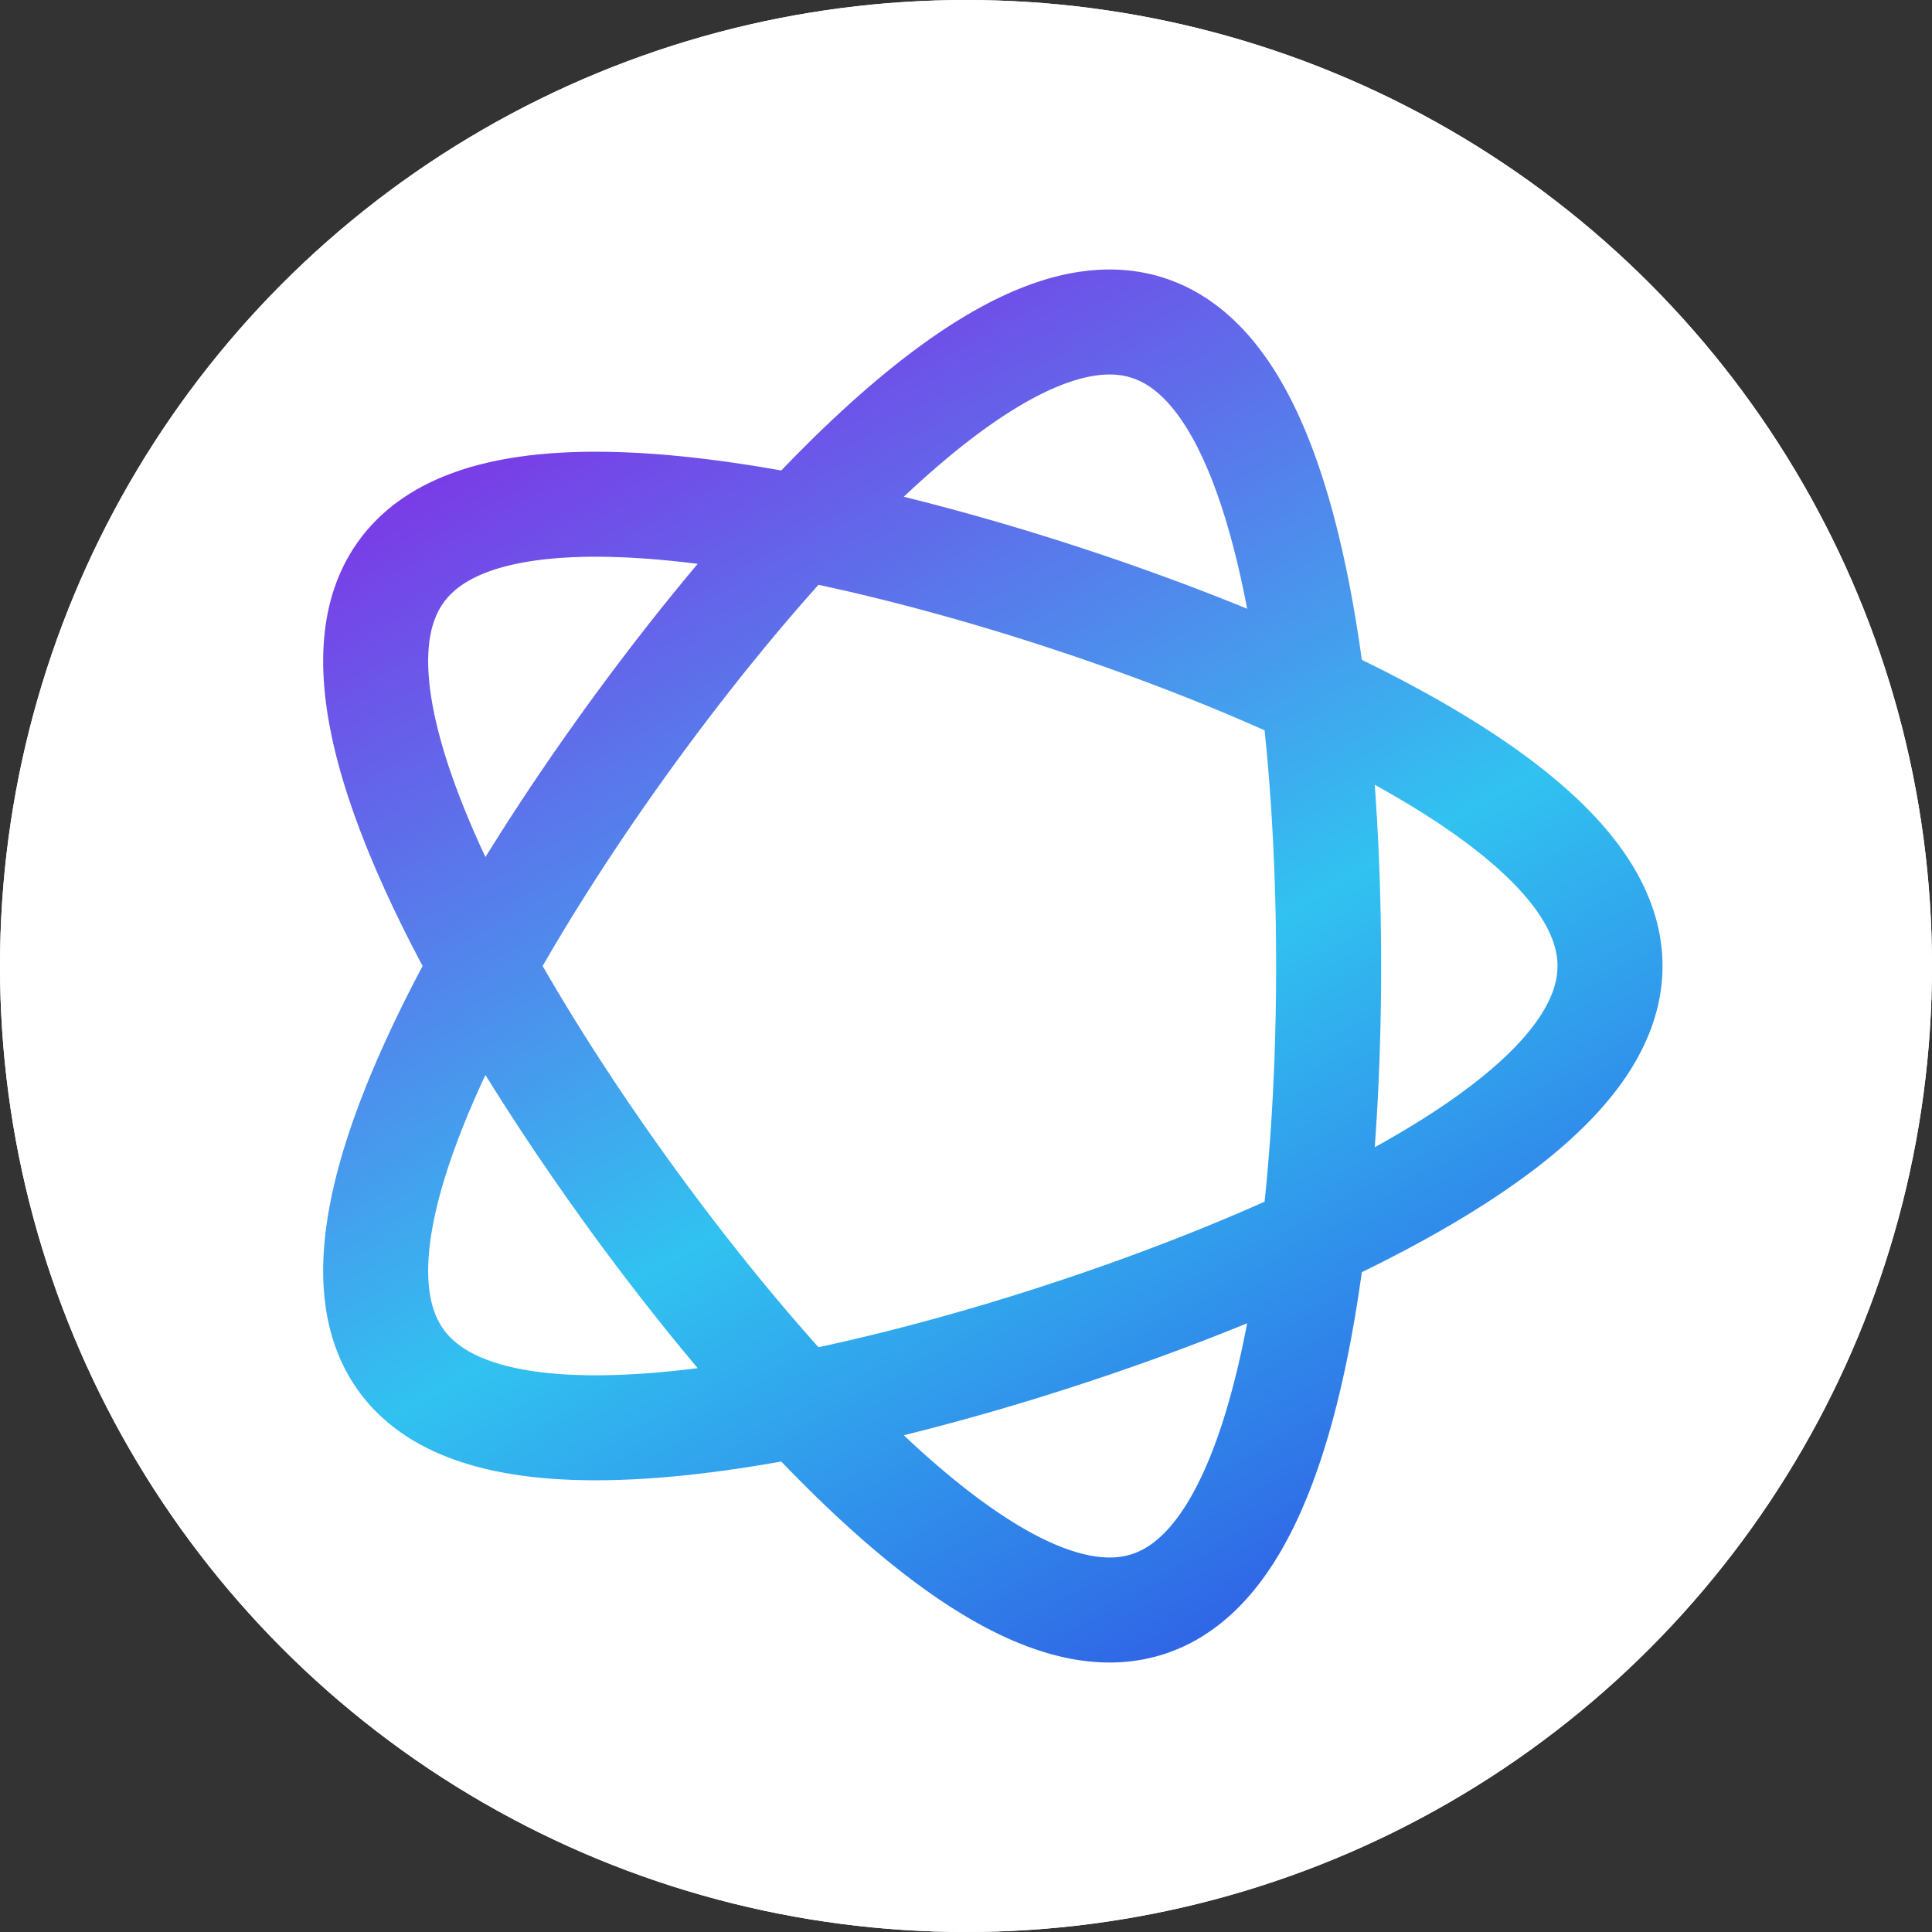 <svg width="36" height="36" viewBox="0 0 36 36" fill="none" xmlns="http://www.w3.org/2000/svg">
    <rect x="0" y="0" width="36" height="36" fill="#333333" stroke="none"/>
    <circle cx="18" cy="18" r="18" fill="white"/>
    <circle cx="18" cy="18" r="18" fill="white"/>
    <path d="M30 18L30 18.035L29.999 18.071L29.997 18.107L29.995 18.142L29.993 18.178L29.99 18.213L29.986 18.249L29.982 18.284L29.977 18.32L29.972 18.355L29.966 18.391L29.959 18.426L29.952 18.462L29.945 18.497L29.936 18.533L29.928 18.568L29.918 18.604L29.908 18.639L29.898 18.675L29.887 18.71L29.875 18.746L29.863 18.781L29.851 18.817L29.837 18.852L29.823 18.888L29.809 18.923L29.794 18.959L29.779 18.994L29.763 19.029L29.746 19.065L29.729 19.1L29.711 19.136L29.693 19.171L29.674 19.206L29.655 19.242L29.635 19.277L29.615 19.313L29.594 19.348L29.572 19.383L29.55 19.419L29.528 19.454L29.505 19.489L29.481 19.525L29.456 19.56L29.432 19.595L29.407 19.631L29.381 19.666L29.354 19.701L29.327 19.736L29.3 19.772L29.272 19.807L29.244 19.842L29.215 19.877L29.185 19.913L29.155 19.948L29.124 19.983L29.093 20.018L29.062 20.053L29.029 20.088L28.997 20.123L28.964 20.159L28.93 20.194L28.896 20.229L28.861 20.264L28.826 20.299L28.79 20.334L28.754 20.369L28.717 20.404L28.68 20.439L28.642 20.474L28.604 20.509L28.566 20.543L28.526 20.578L28.487 20.613L28.447 20.648L28.406 20.683L28.365 20.718L28.323 20.752L28.281 20.787L28.238 20.822L28.195 20.857L28.152 20.891L28.108 20.926L28.064 20.96L28.019 20.995L27.973 21.03L27.927 21.064L27.881 21.099L27.834 21.133L27.787 21.168L27.74 21.202L27.692 21.237L27.643 21.271L27.594 21.305L27.545 21.34L27.495 21.374L27.445 21.408L27.394 21.442L27.343 21.477L27.291 21.511L27.239 21.545L27.187 21.579L27.134 21.613L27.081 21.647L27.027 21.681L26.973 21.715L26.918 21.749L26.863 21.783L26.808 21.817L26.753 21.851L26.696 21.884L26.64 21.918L26.583 21.952L26.526 21.985L26.468 22.019L26.41 22.052L26.352 22.086L26.293 22.119L26.234 22.153L26.174 22.186L26.114 22.22L26.054 22.253L25.994 22.286L25.933 22.319L25.871 22.352L25.81 22.386L25.748 22.419L25.685 22.451L25.623 22.484L25.559 22.517L25.496 22.55L25.432 22.583L25.368 22.616L25.304 22.648L25.239 22.681L25.174 22.713L25.109 22.746L25.044 22.778L24.977 22.811L24.911 22.843L24.845 22.875L24.778 22.907L24.711 22.94L24.643 22.972L24.576 23.004L24.508 23.036L24.439 23.067L24.371 23.099L24.302 23.131L24.233 23.163L24.164 23.194L24.094 23.226L24.024 23.257L23.954 23.288L23.884 23.32L23.813 23.351L23.742 23.382L23.671 23.413L23.6 23.444L23.528 23.475L23.456 23.506L23.384 23.537L23.312 23.567L23.239 23.598L23.167 23.628L23.094 23.659L23.021 23.689L22.947 23.719L22.874 23.75L22.8 23.78L22.726 23.81L22.652 23.84L22.578 23.869L22.503 23.899L22.428 23.929L22.354 23.958L22.279 23.988L22.203 24.017L22.128 24.046L22.053 24.075L21.977 24.104L21.901 24.133L21.825 24.162L21.749 24.191L21.673 24.219L21.596 24.248L21.52 24.276L21.443 24.305L21.366 24.333L21.29 24.361L21.213 24.389L21.136 24.417L21.058 24.444L20.981 24.472L20.903 24.499L20.826 24.527L20.748 24.554L20.671 24.581L20.593 24.608L20.515 24.635L20.437 24.662L20.359 24.689L20.281 24.715L20.202 24.741L20.124 24.768L20.046 24.794L19.967 24.82L19.889 24.846L19.81 24.872L19.732 24.897L19.653 24.923L19.575 24.948L19.496 24.973L19.417 24.998L19.339 25.023L19.26 25.048L19.181 25.073L19.102 25.097L19.024 25.121L18.945 25.145L18.866 25.169L18.787 25.193L18.709 25.217L18.63 25.241L18.551 25.264L18.472 25.288L18.394 25.311L18.315 25.334L18.236 25.356L18.157 25.379L18.079 25.401L18 25.424L17.922 25.446L17.843 25.468L17.765 25.49L17.687 25.512L17.608 25.533L17.53 25.554L17.452 25.575L17.374 25.596L17.296 25.617L17.218 25.638L17.14 25.658L17.062 25.678L16.984 25.699L16.907 25.718L16.829 25.738L16.752 25.758L16.674 25.777L16.597 25.796L16.52 25.815L16.443 25.834L16.366 25.853L16.289 25.871L16.212 25.889L16.136 25.907L16.059 25.925L15.983 25.943L15.907 25.96L15.831 25.977L15.755 25.994L15.68 26.011L15.604 26.028L15.528 26.044L15.453 26.06L15.378 26.076L15.303 26.092L15.229 26.108L15.154 26.123L15.079 26.138L15.005 26.153L14.931 26.168L14.857 26.182L14.784 26.197L14.71 26.21L14.637 26.224L14.564 26.238L14.491 26.251L14.418 26.264L14.346 26.277L14.274 26.29L14.201 26.302L14.13 26.315L14.058 26.327L13.987 26.338L13.915 26.35L13.845 26.361L13.774 26.372L13.703 26.383L13.633 26.394L13.563 26.404L13.493 26.414L13.424 26.424L13.355 26.433L13.286 26.443L13.217 26.452L13.149 26.461L13.08 26.469L13.012 26.478L12.945 26.486L12.877 26.494L12.81 26.501L12.743 26.509L12.677 26.516L12.611 26.522L12.545 26.529L12.479 26.535L12.414 26.541L12.348 26.547L12.284 26.552L12.219 26.558L12.155 26.563L12.091 26.567L12.027 26.572L11.964 26.576L11.901 26.58L11.839 26.583L11.776 26.587L11.714 26.59L11.653 26.592L11.591 26.595L11.53 26.597L11.47 26.599L11.409 26.601L11.349 26.602L11.289 26.603L11.23 26.604L11.171 26.604L11.112 26.605L11.054 26.605L10.996 26.604L10.938 26.603L10.881 26.602L10.824 26.601L10.768 26.6L10.712 26.598L10.656 26.596L10.6 26.593L10.545 26.591L10.491 26.588L10.436 26.584L10.382 26.581L10.329 26.577L10.275 26.573L10.223 26.568L10.17 26.563L10.118 26.558L10.066 26.553L10.015 26.547L9.964 26.541L9.914 26.534L9.863 26.528L9.814 26.521L9.764 26.514L9.715 26.506L9.667 26.498L9.619 26.49L9.571 26.481L9.524 26.472L9.477 26.463L9.43 26.454L9.384 26.444L9.339 26.434L9.293 26.423L9.248 26.413L9.204 26.401L9.16 26.39L9.116 26.378L9.073 26.366L9.03 26.354L8.988 26.341L8.946 26.328L8.905 26.315L8.863 26.301L8.823 26.287L8.783 26.273L8.743 26.258L8.703 26.243L8.664 26.228L8.626 26.212L8.588 26.196L8.55 26.18L8.513 26.163L8.476 26.146L8.44 26.129L8.404 26.112L8.369 26.094L8.334 26.076L8.299 26.057L8.265 26.038L8.231 26.019L8.198 25.999L8.165 25.979L8.133 25.959L8.101 25.938L8.07 25.917L8.039 25.896L8.008 25.875L7.978 25.853L7.949 25.83L7.919 25.808L7.891 25.785L7.862 25.762L7.835 25.738L7.807 25.714L7.78 25.69L7.754 25.665L7.728 25.64L7.702 25.615L7.677 25.59L7.653 25.564L7.629 25.537L7.605 25.511L7.582 25.484L7.559 25.456L7.536 25.429L7.514 25.401L7.493 25.373L7.472 25.344L7.452 25.315L7.432 25.286L7.412 25.256L7.393 25.226L7.374 25.196L7.356 25.165L7.338 25.134L7.321 25.103L7.304 25.071L7.288 25.04L7.272 25.007L7.256 24.975L7.241 24.942L7.227 24.908L7.212 24.875L7.199 24.841L7.186 24.807L7.173 24.772L7.161 24.737L7.149 24.702L7.137 24.666L7.127 24.63L7.116 24.594L7.106 24.558L7.097 24.521L7.087 24.484L7.079 24.446L7.071 24.408L7.063 24.37L7.056 24.331L7.049 24.293L7.042 24.254L7.036 24.214L7.031 24.174L7.026 24.134L7.021 24.094L7.017 24.053L7.014 24.012L7.01 23.971L7.008 23.929L7.005 23.887L7.003 23.845L7.002 23.802L7.001 23.759L7 23.716L7 23.673L7 23.629L7.001 23.585L7.002 23.54L7.004 23.496L7.006 23.451L7.008 23.405L7.011 23.36L7.015 23.314L7.018 23.267L7.023 23.221L7.027 23.174L7.032 23.127L7.038 23.079L7.044 23.032L7.05 22.984L7.057 22.936L7.064 22.887L7.071 22.838L7.08 22.789L7.088 22.739L7.097 22.69L7.106 22.64L7.116 22.59L7.126 22.539L7.136 22.488L7.147 22.437L7.159 22.386L7.17 22.334L7.182 22.282L7.195 22.23L7.208 22.178L7.221 22.125L7.235 22.072L7.249 22.019L7.264 21.965L7.279 21.911L7.294 21.857L7.31 21.803L7.326 21.749L7.342 21.694L7.359 21.639L7.377 21.584L7.394 21.528L7.412 21.472L7.431 21.416L7.449 21.36L7.469 21.303L7.488 21.247L7.508 21.19L7.528 21.133L7.549 21.075L7.57 21.018L7.591 20.96L7.613 20.902L7.635 20.843L7.658 20.785L7.681 20.726L7.704 20.667L7.727 20.608L7.751 20.548L7.776 20.489L7.8 20.429L7.825 20.369L7.85 20.309L7.876 20.248L7.902 20.188L7.928 20.127L7.955 20.066L7.982 20.005L8.009 19.943L8.037 19.882L8.065 19.82L8.093 19.758L8.122 19.696L8.151 19.633L8.18 19.571L8.21 19.508L8.24 19.445L8.27 19.382L8.301 19.319L8.332 19.256L8.363 19.192L8.394 19.129L8.426 19.065L8.458 19.001L8.49 18.937L8.523 18.873L8.556 18.808L8.589 18.744L8.623 18.679L8.657 18.614L8.691 18.549L8.725 18.484L8.76 18.419L8.795 18.353L8.83 18.288L8.866 18.222L8.902 18.157L8.938 18.091L8.974 18.025L9.011 17.959L9.047 17.892L9.085 17.826L9.122 17.76L9.16 17.693L9.198 17.627L9.236 17.56L9.274 17.493L9.313 17.426L9.352 17.36L9.391 17.293L9.43 17.225L9.47 17.158L9.51 17.091L9.55 17.024L9.59 16.956L9.631 16.889L9.671 16.821L9.712 16.754L9.754 16.686L9.795 16.618L9.837 16.55L9.878 16.483L9.921 16.415L9.963 16.347L10.005 16.279L10.048 16.211L10.091 16.143L10.134 16.075L10.177 16.007L10.221 15.939L10.264 15.871L10.308 15.803L10.352 15.735L10.397 15.667L10.441 15.598L10.486 15.53L10.53 15.462L10.575 15.394L10.62 15.326L10.666 15.258L10.711 15.19L10.757 15.121L10.803 15.053L10.849 14.985L10.895 14.917L10.941 14.849L10.988 14.781L11.034 14.713L11.081 14.646L11.128 14.578L11.175 14.51L11.222 14.442L11.269 14.374L11.317 14.307L11.364 14.239L11.412 14.171L11.46 14.104L11.508 14.037L11.556 13.969L11.604 13.902L11.652 13.835L11.701 13.768L11.749 13.7L11.798 13.634L11.847 13.567L11.896 13.5L11.945 13.433L11.994 13.367L12.043 13.3L12.092 13.234L12.142 13.168L12.191 13.101L12.241 13.035L12.29 12.969L12.34 12.904L12.39 12.838L12.44 12.772L12.49 12.707L12.54 12.642L12.59 12.576L12.64 12.511L12.691 12.447L12.741 12.382L12.791 12.317L12.842 12.253L12.893 12.189L12.943 12.125L12.994 12.061L13.044 11.997L13.095 11.933L13.146 11.87L13.197 11.807L13.248 11.744L13.299 11.681L13.35 11.618L13.401 11.556L13.452 11.493L13.503 11.431L13.554 11.369L13.606 11.308L13.657 11.246L13.708 11.185L13.759 11.124L13.811 11.063L13.862 11.002L13.913 10.942L13.965 10.882L14.016 10.822L14.067 10.762L14.119 10.703L14.17 10.644L14.222 10.585L14.273 10.526L14.324 10.467L14.376 10.409L14.427 10.351L14.479 10.293L14.53 10.236L14.581 10.179L14.633 10.122L14.684 10.065L14.736 10.009L14.787 9.953L14.838 9.897L14.889 9.841L14.941 9.786L14.992 9.731L15.043 9.676L15.094 9.622L15.146 9.568L15.197 9.514L15.248 9.461L15.299 9.407L15.35 9.355L15.401 9.302L15.452 9.25L15.503 9.198L15.554 9.146L15.604 9.095L15.655 9.044L15.706 8.993L15.757 8.943L15.807 8.893L15.858 8.844L15.908 8.794L15.959 8.745L16.009 8.697L16.059 8.649L16.11 8.601L16.16 8.553L16.21 8.506L16.26 8.459L16.31 8.413L16.36 8.367L16.41 8.321L16.46 8.276L16.509 8.231L16.559 8.186L16.608 8.142L16.658 8.098L16.707 8.055L16.757 8.012L16.806 7.969L16.855 7.927L16.904 7.885L16.953 7.844L17.002 7.803L17.05 7.762L17.099 7.722L17.148 7.682L17.196 7.643L17.245 7.604L17.293 7.565L17.341 7.527L17.389 7.489L17.437 7.452L17.485 7.415L17.533 7.378L17.58 7.342L17.628 7.307L17.675 7.272L17.723 7.237L17.77 7.203L17.817 7.169L17.864 7.135L17.911 7.102L17.958 7.07L18.004 7.038L18.051 7.006L18.097 6.975L18.143 6.944L18.189 6.914L18.236 6.884L18.282 6.855L18.327 6.826L18.373 6.798L18.418 6.77L18.464 6.742L18.509 6.715L18.554 6.689L18.599 6.663L18.644 6.637L18.689 6.612L18.733 6.588L18.778 6.563L18.822 6.54L18.866 6.517L18.91 6.494L18.954 6.472L18.998 6.45L19.041 6.429L19.085 6.408L19.128 6.388L19.171 6.368L19.214 6.349L19.257 6.33L19.3 6.312L19.343 6.294L19.385 6.277L19.427 6.261L19.469 6.244L19.511 6.229L19.553 6.214L19.595 6.199L19.637 6.185L19.678 6.171L19.719 6.158L19.76 6.145L19.801 6.133L19.842 6.122L19.882 6.111L19.923 6.1L19.963 6.09L20.003 6.081L20.043 6.072L20.083 6.063L20.122 6.055L20.162 6.048L20.201 6.041L20.24 6.035L20.279 6.029L20.318 6.024L20.357 6.019L20.395 6.015L20.434 6.011L20.472 6.008L20.51 6.005L20.548 6.003L20.585 6.002L20.623 6.001L20.66 6L20.697 6L20.734 6.001L20.771 6.002L20.808 6.003L20.844 6.006L20.88 6.008L20.916 6.012L20.953 6.016L20.988 6.02L21.024 6.025L21.059 6.03L21.095 6.036L21.13 6.043L21.165 6.05L21.199 6.057L21.234 6.065L21.268 6.074L21.303 6.083L21.337 6.093L21.37 6.103L21.404 6.114L21.438 6.126L21.471 6.138L21.504 6.15L21.537 6.163L21.57 6.177L21.603 6.191L21.635 6.205L21.668 6.22L21.7 6.236L21.732 6.252L21.763 6.269L21.795 6.286L21.826 6.304L21.858 6.323L21.889 6.342L21.919 6.361L21.95 6.381L21.981 6.402L22.011 6.423L22.041 6.444L22.071 6.466L22.101 6.489L22.131 6.512L22.16 6.536L22.189 6.56L22.219 6.585L22.247 6.61L22.276 6.636L22.305 6.663L22.333 6.689L22.361 6.717L22.39 6.745L22.417 6.773L22.445 6.802L22.473 6.832L22.5 6.862L22.527 6.892L22.554 6.924L22.581 6.955L22.608 6.987L22.634 7.02L22.66 7.053L22.686 7.087L22.712 7.121L22.738 7.155L22.764 7.191L22.789 7.226L22.814 7.263L22.839 7.299L22.864 7.336L22.889 7.374L22.913 7.412L22.938 7.451L22.962 7.49L22.986 7.53L23.01 7.57L23.033 7.611L23.057 7.652L23.08 7.694L23.103 7.736L23.126 7.778L23.149 7.822L23.172 7.865L23.194 7.909L23.216 7.954L23.238 7.999L23.26 8.044L23.282 8.09L23.304 8.137L23.325 8.184L23.346 8.231L23.367 8.279L23.388 8.327L23.409 8.376L23.43 8.425L23.45 8.475L23.47 8.525L23.49 8.575L23.51 8.626L23.53 8.678L23.549 8.73L23.569 8.782L23.588 8.835L23.607 8.888L23.626 8.942L23.645 8.996L23.663 9.05L23.681 9.105L23.7 9.161L23.718 9.217L23.735 9.273L23.753 9.329L23.771 9.387L23.788 9.444L23.805 9.502L23.822 9.56L23.839 9.619L23.856 9.678L23.872 9.737L23.889 9.797L23.905 9.858L23.921 9.918L23.937 9.979L23.953 10.041L23.968 10.103L23.984 10.165L23.999 10.227L24.014 10.29L24.029 10.354L24.044 10.418L24.058 10.482L24.073 10.546L24.087 10.611L24.101 10.676L24.115 10.741L24.129 10.807L24.143 10.873L24.156 10.94L24.17 11.007L24.183 11.074L24.196 11.142L24.209 11.21L24.221 11.278L24.234 11.346L24.247 11.415L24.259 11.484L24.271 11.554L24.283 11.624L24.295 11.694L24.306 11.764L24.318 11.835L24.329 11.906L24.34 11.977L24.351 12.049L24.362 12.121L24.373 12.193L24.383 12.265L24.394 12.338L24.404 12.411L24.414 12.484L24.424 12.558L24.434 12.632L24.444 12.706L24.453 12.78L24.462 12.855L24.472 12.93L24.481 13.005L24.489 13.08L24.498 13.156L24.507 13.231L24.515 13.307L24.524 13.384L24.532 13.46L24.54 13.537L24.548 13.614L24.555 13.691L24.563 13.768L24.57 13.846L24.578 13.924L24.585 14.002L24.592 14.08L24.599 14.158L24.605 14.236L24.612 14.315L24.618 14.394L24.624 14.473L24.631 14.552L24.637 14.632L24.642 14.711L24.648 14.791L24.654 14.871L24.659 14.951L24.664 15.031L24.669 15.112L24.674 15.192L24.679 15.273L24.684 15.353L24.688 15.434L24.692 15.515L24.697 15.596L24.701 15.678L24.705 15.759L24.709 15.84L24.712 15.922L24.716 16.004L24.719 16.085L24.722 16.167L24.725 16.249L24.728 16.331L24.731 16.413L24.734 16.496L24.736 16.578L24.739 16.66L24.741 16.742L24.743 16.825L24.745 16.907L24.747 16.99L24.748 17.073L24.75 17.155L24.751 17.238L24.752 17.321L24.753 17.404L24.754 17.486L24.755 17.569L24.756 17.652L24.756 17.735L24.757 17.818L24.757 17.901L24.757 17.984L24.757 18.067L24.757 18.149L24.757 18.232L24.756 18.315L24.756 18.398L24.755 18.481L24.754 18.564L24.753 18.646L24.752 18.729L24.75 18.812L24.749 18.895L24.747 18.977L24.746 19.06L24.744 19.142L24.742 19.225L24.739 19.307L24.737 19.39L24.735 19.472L24.732 19.554L24.729 19.636L24.727 19.718L24.724 19.8L24.72 19.882L24.717 19.964L24.714 20.046L24.71 20.127L24.706 20.209L24.702 20.29L24.698 20.372L24.694 20.453L24.69 20.534L24.685 20.615L24.681 20.695L24.676 20.776L24.671 20.857L24.666 20.937L24.661 21.017L24.656 21.097L24.65 21.177L24.645 21.257L24.639 21.337L24.633 21.416L24.627 21.495L24.621 21.575L24.614 21.654L24.608 21.732L24.601 21.811L24.595 21.889L24.588 21.968L24.581 22.046L24.573 22.123L24.566 22.201L24.558 22.279L24.551 22.356L24.543 22.433L24.535 22.51L24.527 22.586L24.519 22.663L24.51 22.739L24.502 22.814L24.493 22.89L24.484 22.966L24.475 23.041L24.466 23.116L24.457 23.19L24.447 23.265L24.438 23.339L24.428 23.413L24.418 23.487L24.408 23.56L24.398 23.633L24.387 23.706L24.377 23.779L24.366 23.851L24.355 23.923L24.345 23.994L24.334 24.066L24.322 24.137L24.311 24.208L24.299 24.279L24.288 24.349L24.276 24.419L24.264 24.488L24.251 24.558L24.239 24.627L24.227 24.695L24.214 24.764L24.201 24.832L24.188 24.899L24.175 24.967L24.162 25.034L24.148 25.1L24.135 25.167L24.121 25.233L24.107 25.298L24.093 25.363L24.079 25.428L24.064 25.493L24.05 25.557L24.035 25.621L24.02 25.685L24.005 25.748L23.99 25.81L23.975 25.873L23.959 25.935L23.943 25.996L23.927 26.058L23.912 26.118L23.895 26.179L23.879 26.239L23.863 26.299L23.846 26.358L23.829 26.417L23.812 26.475L23.795 26.533L23.778 26.591L23.76 26.648L23.742 26.705L23.725 26.761L23.707 26.817L23.689 26.873L23.67 26.928L23.652 26.983L23.633 27.037L23.614 27.091L23.596 27.144L23.576 27.197L23.557 27.25L23.538 27.302L23.518 27.353L23.498 27.404L23.478 27.455L23.458 27.506L23.438 27.555L23.417 27.605L23.396 27.654L23.376 27.702L23.355 27.75L23.334 27.798L23.312 27.845L23.291 27.892L23.269 27.938L23.247 27.983L23.225 28.029L23.203 28.073L23.181 28.117L23.158 28.161L23.135 28.205L23.112 28.247L23.089 28.29L23.066 28.332L23.043 28.373L23.019 28.414L22.995 28.454L22.971 28.494L22.947 28.534L22.923 28.572L22.899 28.611L22.874 28.649L22.849 28.686L22.824 28.723L22.799 28.759L22.774 28.795L22.748 28.831L22.723 28.866L22.697 28.9L22.671 28.934L22.644 28.967L22.618 29L22.591 29.032L22.565 29.064L22.538 29.095L22.511 29.126L22.483 29.156L22.456 29.186L22.428 29.215L22.401 29.244L22.373 29.272L22.345 29.3L22.316 29.327L22.288 29.353L22.259 29.38L22.23 29.405L22.201 29.43L22.172 29.454L22.142 29.478L22.113 29.502L22.083 29.525L22.053 29.547L22.023 29.569L21.993 29.59L21.962 29.611L21.932 29.631L21.901 29.651L21.87 29.67L21.839 29.689L21.807 29.707L21.776 29.724L21.744 29.741L21.712 29.758L21.68 29.773L21.648 29.789L21.616 29.804L21.583 29.818L21.55 29.832L21.517 29.845L21.484 29.858L21.451 29.87L21.418 29.881L21.384 29.892L21.35 29.903L21.316 29.913L21.282 29.922L21.248 29.931L21.213 29.939L21.178 29.947L21.143 29.955L21.108 29.961L21.073 29.968L21.038 29.973L21.002 29.978L20.967 29.983L20.931 29.987L20.895 29.99L20.858 29.993L20.822 29.996L20.785 29.998L20.749 29.999L20.712 30L20.675 30L20.637 30L20.6 29.999L20.562 29.998L20.525 29.996L20.487 29.993L20.449 29.99L20.41 29.987L20.372 29.983L20.334 29.978L20.295 29.973L20.256 29.968L20.217 29.962L20.177 29.955L20.138 29.948L20.099 29.94L20.059 29.932L20.019 29.923L19.979 29.914L19.939 29.904L19.898 29.894L19.858 29.883L19.817 29.871L19.776 29.86L19.735 29.847L19.694 29.834L19.653 29.821L19.611 29.807L19.57 29.792L19.528 29.777L19.486 29.762L19.444 29.746L19.402 29.729L19.359 29.712L19.317 29.695L19.274 29.677L19.231 29.658L19.188 29.639L19.145 29.62L19.102 29.6L19.059 29.579L19.015 29.558L18.971 29.537L18.928 29.515L18.884 29.492L18.84 29.469L18.795 29.446L18.751 29.422L18.706 29.398L18.662 29.373L18.617 29.347L18.572 29.322L18.527 29.295L18.482 29.268L18.436 29.241L18.391 29.213L18.345 29.185L18.3 29.157L18.254 29.127L18.208 29.098L18.162 29.068L18.115 29.037L18.069 29.006L18.023 28.975L17.976 28.943L17.929 28.91L17.883 28.878L17.836 28.845L17.788 28.811L17.741 28.777L17.694 28.742L17.647 28.707L17.599 28.672L17.552 28.636L17.504 28.599L17.456 28.563L17.408 28.526L17.36 28.488L17.312 28.45L17.264 28.412L17.215 28.373L17.167 28.334L17.118 28.294L17.07 28.254L17.021 28.213L16.972 28.172L16.923 28.131L16.874 28.09L16.825 28.047L16.776 28.005L16.727 27.962L16.677 27.919L16.628 27.875L16.578 27.831L16.529 27.787L16.479 27.742L16.43 27.697L16.38 27.651L16.33 27.605L16.28 27.559L16.23 27.512L16.18 27.465L16.13 27.418L16.079 27.37L16.029 27.322L15.979 27.274L15.928 27.225L15.878 27.176L15.827 27.127L15.777 27.077L15.726 27.026L15.675 26.976L15.624 26.925L15.574 26.874L15.523 26.823L15.472 26.771L15.421 26.719L15.37 26.666L15.319 26.613L15.268 26.561L15.217 26.507L15.166 26.453L15.115 26.399L15.063 26.345L15.012 26.291L14.961 26.236L14.91 26.181L14.858 26.125L14.807 26.07L14.756 26.014L14.704 25.957L14.653 25.901L14.602 25.844L14.55 25.787L14.499 25.729L14.447 25.672L14.396 25.614L14.345 25.556L14.293 25.497L14.242 25.439L14.191 25.38L14.139 25.321L14.088 25.261L14.036 25.202L13.985 25.142L13.934 25.082L13.882 25.021L13.831 24.961L13.78 24.9L13.728 24.839L13.677 24.778L13.626 24.717L13.575 24.655L13.523 24.593L13.472 24.531L13.421 24.469L13.37 24.407L13.319 24.344L13.268 24.281L13.217 24.218L13.166 24.155L13.115 24.092L13.065 24.028L13.014 23.965L12.963 23.901L12.912 23.837L12.862 23.772L12.811 23.708L12.761 23.644L12.71 23.579L12.66 23.514L12.61 23.449L12.56 23.384L12.51 23.319L12.46 23.253L12.41 23.188L12.36 23.122L12.31 23.057L12.26 22.991L12.211 22.925L12.161 22.859L12.112 22.792L12.062 22.726L12.013 22.66L11.964 22.593L11.915 22.526L11.866 22.46L11.817 22.393L11.768 22.326L11.72 22.259L11.671 22.192L11.623 22.125L11.575 22.057L11.527 21.99L11.479 21.923L11.431 21.855L11.383 21.788L11.335 21.72L11.288 21.652L11.241 21.585L11.193 21.517L11.146 21.449L11.099 21.381L11.053 21.313L11.006 21.245L10.959 21.177L10.913 21.11L10.867 21.041L10.821 20.973L10.775 20.905L10.729 20.837L10.684 20.769L10.638 20.701L10.593 20.633L10.548 20.565L10.503 20.497L10.459 20.428L10.414 20.36L10.37 20.292L10.326 20.224L10.282 20.156L10.238 20.088L10.194 20.02L10.151 19.952L10.108 19.884L10.065 19.816L10.022 19.748L9.98 19.68L9.937 19.612L9.895 19.544L9.853 19.476L9.811 19.409L9.77 19.341L9.729 19.273L9.688 19.206L9.647 19.138L9.606 19.07L9.566 19.003L9.525 18.936L9.486 18.868L9.446 18.801L9.406 18.734L9.367 18.667L9.328 18.6L9.289 18.533L9.251 18.466L9.213 18.4L9.175 18.333L9.137 18.266L9.099 18.2L9.062 18.134L9.025 18.067L8.988 18.001L8.952 17.935L8.916 17.869L8.88 17.804L8.844 17.738L8.809 17.672L8.774 17.607L8.739 17.542L8.704 17.477L8.67 17.412L8.636 17.347L8.603 17.282L8.569 17.217L8.536 17.153L8.503 17.088L8.471 17.024L8.439 16.96L8.407 16.896L8.375 16.833L8.344 16.769L8.313 16.706L8.282 16.642L8.252 16.579L8.222 16.517L8.192 16.454L8.163 16.391L8.133 16.329L8.105 16.267L8.076 16.205L8.048 16.143L8.02 16.081L7.993 16.02L7.966 15.958L7.939 15.897L7.912 15.836L7.886 15.776L7.861 15.715L7.835 15.655L7.81 15.595L7.785 15.535L7.761 15.475L7.737 15.416L7.713 15.356L7.69 15.297L7.667 15.238L7.644 15.18L7.622 15.121L7.6 15.063L7.578 15.005L7.557 14.947L7.536 14.89L7.516 14.833L7.496 14.776L7.476 14.719L7.457 14.662L7.438 14.606L7.419 14.55L7.401 14.494L7.383 14.438L7.366 14.383L7.349 14.328L7.332 14.273L7.316 14.218L7.3 14.164L7.285 14.11L7.27 14.056L7.255 14.002L7.241 13.949L7.227 13.896L7.213 13.843L7.2 13.791L7.187 13.738L7.175 13.686L7.163 13.635L7.152 13.583L7.141 13.532L7.13 13.481L7.12 13.43L7.11 13.38L7.1 13.33L7.091 13.28L7.083 13.23L7.075 13.181L7.067 13.132L7.059 13.084L7.053 13.035L7.046 12.987L7.04 12.939L7.034 12.892L7.029 12.845L7.024 12.798L7.02 12.751L7.016 12.705L7.013 12.659L7.009 12.613L7.007 12.567L7.005 12.522L7.003 12.477L7.001 12.433L7.001 12.389L7 12.345L7 12.301L7 12.258L7.001 12.214L7.003 12.172L7.004 12.129L7.007 12.087L7.009 12.046L7.012 12.004L7.016 11.963L7.02 11.922L7.024 11.882L7.029 11.841L7.034 11.802L7.04 11.762L7.046 11.723L7.053 11.684L7.06 11.645L7.067 11.607L7.076 11.569L7.084 11.531L7.093 11.494L7.102 11.457L7.112 11.42L7.122 11.384L7.133 11.348L7.144 11.312L7.156 11.277L7.168 11.242L7.181 11.207L7.194 11.173L7.207 11.139L7.221 11.105L7.235 11.071L7.25 11.038L7.265 11.006L7.281 10.973L7.297 10.941L7.314 10.909L7.331 10.878L7.349 10.847L7.367 10.816L7.385 10.786L7.404 10.756L7.424 10.726L7.444 10.697L7.464 10.667L7.485 10.639L7.506 10.61L7.528 10.582L7.55 10.554L7.572 10.527L7.596 10.5L7.619 10.473L7.643 10.447L7.668 10.421L7.692 10.395L7.718 10.37L7.744 10.345L7.77 10.32L7.797 10.295L7.824 10.271L7.851 10.248L7.88 10.224L7.908 10.201L7.937 10.178L7.967 10.156L7.996 10.134L8.027 10.112L8.058 10.091L8.089 10.07L8.121 10.049L8.153 10.029L8.185 10.009L8.218 9.989L8.252 9.97L8.286 9.951L8.32 9.932L8.355 9.913L8.39 9.895L8.426 9.878L8.462 9.86L8.499 9.843L8.536 9.826L8.573 9.81L8.611 9.794L8.649 9.778L8.688 9.763L8.727 9.748L8.767 9.733L8.807 9.718L8.847 9.704L8.888 9.691L8.93 9.677L8.971 9.664L9.014 9.651L9.056 9.639L9.099 9.626L9.143 9.615L9.186 9.603L9.231 9.592L9.275 9.581L9.321 9.57L9.366 9.56L9.412 9.55L9.458 9.541L9.505 9.531L9.552 9.522L9.6 9.514L9.648 9.505L9.696 9.497L9.745 9.489L9.794 9.482L9.844 9.475L9.894 9.468L9.944 9.462L9.995 9.456L10.046 9.45L10.098 9.444L10.149 9.439L10.202 9.434L10.255 9.429L10.307 9.425L10.361 9.421L10.415 9.417L10.469 9.414L10.524 9.411L10.579 9.408L10.634 9.405L10.69 9.403L10.745 9.401L10.802 9.399L10.859 9.398L10.916 9.397L10.973 9.396L11.031 9.396L11.089 9.395L11.148 9.396L11.207 9.396L11.266 9.397L11.325 9.398L11.385 9.399L11.446 9.4L11.506 9.402L11.567 9.404L11.628 9.407L11.69 9.409L11.752 9.412L11.814 9.415L11.877 9.419L11.939 9.423L12.002 9.427L12.066 9.431L12.13 9.435L12.194 9.44L12.258 9.445L12.323 9.451L12.388 9.456L12.453 9.462L12.519 9.469L12.585 9.475L12.651 9.482L12.717 9.489L12.784 9.496L12.851 9.503L12.918 9.511L12.986 9.519L13.054 9.527L13.122 9.536L13.19 9.545L13.259 9.554L13.328 9.563L13.397 9.572L13.466 9.582L13.536 9.592L13.605 9.602L13.676 9.613L13.746 9.623L13.817 9.634L13.887 9.646L13.959 9.657L14.03 9.669L14.101 9.681L14.173 9.693L14.245 9.705L14.317 9.718L14.39 9.73L14.462 9.743L14.535 9.757L14.608 9.77L14.681 9.784L14.755 9.798L14.828 9.812L14.902 9.827L14.976 9.841L15.05 9.856L15.124 9.871L15.199 9.886L15.274 9.902L15.348 9.917L15.424 9.933L15.499 9.949L15.574 9.966L15.65 9.982L15.725 9.999L15.801 10.016L15.877 10.033L15.953 10.05L16.029 10.068L16.106 10.086L16.182 10.104L16.259 10.122L16.335 10.14L16.412 10.159L16.489 10.177L16.566 10.196L16.644 10.215L16.721 10.235L16.798 10.254L16.876 10.274L16.953 10.293L17.031 10.313L17.109 10.334L17.187 10.354L17.265 10.375L17.343 10.395L17.421 10.416L17.499 10.437L17.577 10.459L17.656 10.48L17.734 10.502L17.812 10.523L17.891 10.545L17.969 10.567L18.048 10.59L18.127 10.612L18.205 10.635L18.284 10.657L18.363 10.68L18.441 10.703L18.52 10.727L18.599 10.75L18.677 10.774L18.756 10.797L18.835 10.821L18.914 10.845L18.993 10.869L19.071 10.893L19.15 10.918L19.229 10.942L19.308 10.967L19.386 10.992L19.465 11.017L19.544 11.042L19.622 11.067L19.701 11.093L19.779 11.118L19.858 11.144L19.936 11.17L20.015 11.196L20.093 11.222L20.171 11.248L20.25 11.274L20.328 11.301L20.406 11.328L20.484 11.354L20.562 11.381L20.64 11.408L20.718 11.435L20.795 11.462L20.873 11.49L20.95 11.517L21.028 11.545L21.105 11.572L21.182 11.6L21.259 11.628L21.336 11.656L21.413 11.684L21.49 11.713L21.566 11.741L21.643 11.769L21.719 11.798L21.795 11.827L21.871 11.855L21.947 11.884L22.023 11.913L22.098 11.942L22.174 11.972L22.249 12.001L22.324 12.03L22.399 12.06L22.474 12.089L22.548 12.119L22.623 12.149L22.697 12.178L22.771 12.209L22.845 12.239L22.918 12.269L22.992 12.299L23.065 12.329L23.138 12.36L23.211 12.39L23.283 12.421L23.356 12.451L23.428 12.482L23.5 12.513L23.571 12.544L23.643 12.575L23.714 12.606L23.785 12.637L23.856 12.668L23.926 12.699L23.997 12.73L24.066 12.762L24.136 12.793L24.206 12.825L24.275 12.857L24.344 12.888L24.412 12.92L24.481 12.952L24.549 12.984L24.617 13.016L24.684 13.048L24.752 13.08L24.818 13.112L24.885 13.144L24.951 13.177L25.017 13.209L25.083 13.241L25.149 13.274L25.214 13.306L25.279 13.339L25.343 13.371L25.407 13.404L25.471 13.437L25.535 13.47L25.598 13.503L25.66 13.536L25.723 13.568L25.785 13.601L25.847 13.634L25.908 13.668L25.97 13.701L26.03 13.734L26.091 13.767L26.151 13.801L26.21 13.834L26.27 13.867L26.329 13.901L26.387 13.934L26.445 13.968L26.503 14.001L26.561 14.035L26.617 14.069L26.674 14.102L26.73 14.136L26.786 14.17L26.842 14.204L26.897 14.238L26.951 14.271L27.006 14.306L27.059 14.339L27.113 14.373L27.166 14.408L27.218 14.442L27.271 14.476L27.322 14.51L27.374 14.544L27.424 14.578L27.475 14.613L27.525 14.647L27.575 14.681L27.624 14.715L27.672 14.75L27.721 14.784L27.768 14.819L27.816 14.853L27.863 14.888L27.909 14.922L27.955 14.957L28.001 14.991L28.046 15.026L28.09 15.06L28.135 15.095L28.178 15.13L28.222 15.164L28.264 15.199L28.307 15.234L28.348 15.269L28.39 15.303L28.43 15.338L28.471 15.373L28.511 15.408L28.55 15.443L28.589 15.478L28.627 15.513L28.665 15.547L28.703 15.582L28.74 15.617L28.776 15.652L28.812 15.687L28.847 15.722L28.882 15.758L28.917 15.793L28.95 15.828L28.984 15.863L29.017 15.898L29.049 15.933L29.081 15.968L29.112 16.003L29.143 16.038L29.173 16.073L29.203 16.109L29.232 16.144L29.261 16.179L29.289 16.214L29.317 16.25L29.344 16.285L29.37 16.32L29.396 16.355L29.422 16.391L29.447 16.426L29.471 16.461L29.495 16.497L29.518 16.532L29.541 16.567L29.564 16.603L29.585 16.638L29.607 16.673L29.627 16.709L29.647 16.744L29.667 16.779L29.686 16.815L29.704 16.85L29.722 16.886L29.739 16.921L29.756 16.957L29.773 16.992L29.788 17.027L29.803 17.063L29.818 17.098L29.832 17.134L29.845 17.169L29.858 17.205L29.871 17.24L29.883 17.276L29.894 17.311L29.904 17.347L29.914 17.382L29.924 17.418L29.933 17.453L29.941 17.489L29.949 17.524L29.956 17.56L29.963 17.595L29.969 17.631L29.975 17.666L29.98 17.702L29.985 17.737L29.988 17.773L29.992 17.808L29.994 17.844L29.997 17.879L29.998 17.915L29.999 17.95L30 17.986L30 18.021L29.999 18.057L29.998 18.093L29.996 18.128L29.994 18.164L29.991 18.199L29.988 18.235L29.984 18.27L29.979 18.306L29.974 18.341L29.968 18.377L29.962 18.412L29.955 18.448L29.948 18.483L29.94 18.519L29.931 18.554L29.922 18.59L29.912 18.625L29.902 18.661L29.891 18.696L29.88 18.732L29.868 18.767L29.856 18.803L29.843 18.838L29.829 18.874L29.815 18.909L29.8 18.945L29.785 18.98L29.769 19.015L29.753 19.051L29.736 19.086L29.718 19.122L29.7 19.157L29.682 19.192L29.663 19.228L29.643 19.263L29.623 19.299L29.602 19.334L29.581 19.369L29.559 19.405L29.537 19.44L29.514 19.476L29.49 19.511L29.466 19.546L29.442 19.581L29.417 19.617L29.391 19.652L29.365 19.687L29.338 19.723L29.311 19.758L29.283 19.793L29.255 19.828L29.226 19.863L29.197 19.899L29.167 19.934L29.137 19.969L29.106 20.004L29.074 20.039L29.042 20.074L29.01 20.11L28.977 20.145L28.943 20.18L28.909 20.215L28.875 20.25L28.84 20.285L28.804 20.32L28.768 20.355L28.732 20.39L28.695 20.425L28.657 20.46L28.619 20.495L28.581 20.53L28.542 20.564L28.502 20.599L28.462 20.634L28.422 20.669L28.381 20.704L28.34 20.739L28.298 20.773L28.255 20.808L28.212 20.843L28.169 20.878L28.125 20.912L28.081 20.947L28.037 20.982L27.991 21.016L27.946 21.051L27.899 21.085L27.853 21.12L27.806 21.154L27.759 21.189L27.711 21.223L27.662 21.257L27.613 21.292L27.564 21.326L27.515 21.36L27.464 21.395L27.414 21.429L27.363 21.463L27.311 21.497L27.26 21.532L27.207 21.566L27.155 21.6L27.102 21.634L27.048 21.668L26.994 21.702L26.94 21.736L26.885 21.77L26.83 21.803L26.774 21.837L26.719 21.871L26.662 21.905L26.606 21.938L26.549 21.972L26.491 22.006L26.433 22.039L26.375 22.073L26.316 22.106L26.257 22.14L26.198 22.173L26.138 22.206L26.078 22.24L26.018 22.273L25.957 22.306L25.896 22.339L25.834 22.372L25.772 22.405L25.71 22.439L25.647 22.471L25.584 22.504L25.521 22.537L25.458 22.57L25.394 22.603L25.329 22.635L25.265 22.668L25.2 22.701L25.135 22.733L25.069 22.766L25.004 22.798L24.938 22.83L24.871 22.863L24.804 22.895L24.737 22.927L24.67 22.959L24.602 22.991L24.535 23.023L24.466 23.055L24.398 23.087L24.329 23.118L24.26 23.15L24.191 23.182L24.122 23.213L24.052 23.245L23.982 23.276L23.912 23.307L23.841 23.339L23.77 23.37L23.699 23.401L23.628 23.432L23.556 23.463L23.485 23.494L23.413 23.525L23.34 23.555L23.268 23.586L23.195 23.616L23.123 23.647L23.05 23.677L22.976 23.707L22.903 23.738L22.829 23.768L22.755 23.798L22.681 23.828L22.607 23.858L22.533 23.887L22.458 23.917L22.383 23.947L22.308 23.976L22.233 24.005L22.158 24.035L22.082 24.064L22.007 24.093L21.931 24.122L21.855 24.151L21.779 24.179L21.703 24.208L21.627 24.237L21.55 24.265L21.474 24.293L21.397 24.322L21.32 24.35L21.243 24.378L21.166 24.406L21.089 24.433L21.012 24.461L20.934 24.489L20.857 24.516L20.779 24.543L20.701 24.57L20.623 24.598L20.546 24.625L20.468 24.651L20.39 24.678L20.311 24.705L20.233 24.731L20.155 24.757L20.077 24.784L19.998 24.81L19.92 24.835L19.841 24.861L19.763 24.887L19.684 24.913L19.606 24.938L19.527 24.963L19.448 24.988L19.37 25.013L19.291 25.038L19.212 25.063L19.134 25.087L19.055 25.112L18.976 25.136L18.897 25.16L18.819 25.184L18.74 25.208L18.661 25.232L18.582 25.255L18.503 25.278L18.425 25.302L18.346 25.325L18.267 25.347L18.189 25.37L18.11 25.393L18.031 25.415L17.953 25.437L17.874 25.459L17.796 25.481L17.718 25.503L17.639 25.524L17.561 25.546L17.483 25.567L17.404 25.588L17.326 25.609L17.248 25.63L17.171 25.65L17.093 25.671L17.015 25.691L16.937 25.711L16.86 25.73L16.782 25.75L16.705 25.77L16.627 25.789L16.55 25.808L16.473 25.827L16.396 25.845L16.319 25.864L16.243 25.882L16.166 25.9L16.09 25.918L16.013 25.936L15.937 25.953L15.861 25.971L15.785 25.988L15.709 26.005L15.634 26.021L15.558 26.038L15.483 26.054L15.408 26.07L15.333 26.086L15.258 26.102L15.183 26.117L15.109 26.132L15.035 26.147L14.96 26.162L14.886 26.177L14.813 26.191L14.739 26.205L14.666 26.219L14.593 26.233L14.52 26.246L14.447 26.259L14.374 26.272L14.302 26.285L14.23 26.298L14.158 26.31L14.086 26.322L14.015 26.334L13.944 26.345L13.873 26.357L13.802 26.368L13.731 26.379L13.661 26.39L13.591 26.4L13.521 26.41L13.451 26.42L13.382 26.43L13.313 26.439L13.244 26.448L13.176 26.457L13.107 26.466L13.039 26.474L12.972 26.483L12.904 26.491L12.837 26.498L12.77 26.506L12.703 26.513L12.637 26.52L12.571 26.526L12.505 26.533L12.439 26.539L12.374 26.545L12.309 26.55L12.245 26.556L12.18 26.561L12.116 26.566L12.053 26.57L11.989 26.574L11.926 26.578L11.863 26.582L11.801 26.585L11.739 26.588L11.677 26.591L11.615 26.594L11.554 26.596L11.493 26.598L11.433 26.6L11.373 26.602L11.313 26.603L11.254 26.604L11.194 26.604L11.136 26.605L11.077 26.605L11.019 26.604L10.961 26.604L10.904 26.603L10.847 26.602L10.79 26.6L10.734 26.599L10.678 26.597L10.622 26.594L10.567 26.592L10.512 26.589L10.458 26.586L10.403 26.582L10.35 26.578L10.296 26.574L10.243 26.57L10.191 26.565L10.139 26.56L10.087 26.555L10.035 26.549L9.984 26.543L9.934 26.537L9.883 26.53L9.833 26.524L9.784 26.516L9.735 26.509L9.686 26.501L9.638 26.493L9.59 26.485L9.542 26.476L9.495 26.467L9.449 26.457L9.402 26.448L9.357 26.438L9.311 26.427L9.266 26.417L9.221 26.406L9.177 26.395L9.133 26.383L9.09 26.371L9.047 26.359L9.005 26.346L8.963 26.333L8.921 26.32L8.88 26.307L8.839 26.293L8.798 26.279L8.758 26.264L8.719 26.249L8.68 26.234L8.641 26.218L8.603 26.203L8.565 26.187L8.528 26.17L8.491 26.153L8.454 26.136L8.418 26.119L8.383 26.101L8.348 26.083L8.313 26.064L8.279 26.046L8.245 26.026L8.211 26.007L8.178 25.987L8.146 25.967L8.114 25.947L8.082 25.926L8.051 25.905L8.02 25.883L7.99 25.861L7.96 25.839L7.931 25.817L7.902 25.794L7.874 25.771L7.846 25.747L7.818 25.724L7.791 25.7L7.764 25.675L7.738 25.65L7.712 25.625L7.687 25.6L7.662 25.574L7.638 25.548L7.614 25.521L7.591 25.494L7.568 25.467L7.545 25.44L7.523 25.412L7.501 25.384L7.48 25.355L7.46 25.326L7.439 25.297L7.42 25.268L7.4 25.238L7.381 25.208L7.363 25.177L7.345 25.147L7.328 25.115L7.311 25.084L7.294 25.052L7.278 25.02L7.262 24.988L7.247 24.955L7.232 24.922L7.218 24.888L7.204 24.854L7.191 24.82L7.178 24.786L7.165 24.751L7.153 24.716L7.142 24.68L7.131 24.645L7.12 24.608L7.11 24.572L7.1 24.535L7.091 24.498L7.082 24.461L7.074 24.423L7.066 24.385L7.058 24.347L7.051 24.308L7.045 24.269L7.039 24.23L7.033 24.19L7.028 24.15L7.023 24.11L7.019 24.069L7.015 24.028L7.012 23.987L7.009 23.946L7.006 23.904L7.004 23.862L7.002 23.819L7.001 23.776L7 23.733L7 23.69L7 23.646L7.001 23.602L7.002 23.558L7.003 23.513L7.005 23.468L7.007 23.423L7.01 23.378L7.013 23.332L7.017 23.286L7.021 23.239L7.025 23.193L7.03 23.146L7.035 23.098L7.041 23.051L7.047 23.003L7.054 22.955L7.061 22.906L7.068 22.857L7.076 22.808L7.085 22.759L7.093 22.709L7.102 22.66L7.112 22.61L7.122 22.559L7.132 22.508L7.143 22.457L7.154 22.406L7.166 22.355L7.178 22.303L7.19 22.251L7.203 22.198L7.216 22.146L7.23 22.093L7.244 22.04L7.258 21.986L7.273 21.933L7.288 21.879L7.303 21.825L7.319 21.77L7.336 21.715L7.353 21.661L7.37 21.605L7.387 21.55L7.405 21.494L7.423 21.438L7.442 21.382L7.461 21.326L7.48 21.269L7.5 21.212L7.52 21.155L7.541 21.098L7.562 21.04L7.583 20.983L7.605 20.925L7.627 20.866L7.649 20.808L7.672 20.749L7.695 20.69L7.718 20.631L7.742 20.572L7.766 20.512L7.79 20.453L7.815 20.393L7.84 20.333L7.866 20.272L7.892 20.212L7.918 20.151L7.945 20.09L7.971 20.029L7.999 19.968L8.026 19.906L8.054 19.844L8.082 19.782L8.111 19.72L8.14 19.658L8.169 19.596L8.198 19.533L8.228 19.47L8.258 19.407L8.289 19.344L8.319 19.281L8.35 19.218L8.382 19.154L8.413 19.09L8.445 19.026L8.478 18.962L8.51 18.898L8.543 18.834L8.576 18.769L8.61 18.704L8.643 18.64L8.677 18.575L8.712 18.51L8.746 18.445L8.781 18.379L8.816 18.314L8.852 18.248L8.887 18.183L8.923 18.117L8.96 18.051L8.996 17.985L9.033 17.919L9.07 17.852L9.107 17.786L9.145 17.72L9.183 17.653L9.221 17.586L9.259 17.52L9.297 17.453L9.336 17.386L9.375 17.319L9.415 17.252L9.454 17.185L9.494 17.117L9.534 17.05L9.574 16.983L9.615 16.915L9.655 16.848L9.696 16.78L9.737 16.713L9.779 16.645L9.82 16.577L9.862 16.509L9.904 16.442L9.946 16.374L9.989 16.306L10.031 16.238L10.074 16.17L10.117 16.102L10.16 16.034L10.204 15.966L10.247 15.898L10.291 15.83L10.335 15.762L10.379 15.694L10.424 15.625L10.468 15.557L10.513 15.489L10.558 15.421L10.603 15.353L10.648 15.285L10.693 15.217L10.739 15.148L10.785 15.08L10.831 15.012L10.877 14.944L10.923 14.876L10.969 14.808L11.016 14.74L11.062 14.672L11.109 14.604L11.156 14.537L11.203 14.469L11.25 14.401L11.298 14.333L11.345 14.266L11.393 14.198L11.441 14.131L11.489 14.063L11.537 13.996L11.585 13.928L11.633 13.861L11.681 13.794L11.73 13.727L11.779 13.66L11.827 13.593L11.876 13.526L11.925 13.46L11.974 13.393L12.023 13.326L12.073 13.26L12.122 13.194L12.171 13.127L12.221 13.061L12.271 12.995L12.32 12.93L12.37 12.864L12.42 12.798L12.47 12.733L12.52 12.667L12.57 12.602L12.62 12.537L12.671 12.472L12.721 12.408L12.771 12.343L12.822 12.278L12.873 12.214L12.923 12.15L12.974 12.086L13.024 12.022L13.075 11.959L13.126 11.895L13.177 11.832L13.228 11.769L13.279 11.706L13.33 11.643L13.381 11.58L13.432 11.518L13.483 11.456L13.534 11.394L13.585 11.332L13.637 11.271L13.688 11.209L13.739 11.148L13.79 11.087L13.842 11.026L13.893 10.966L13.944 10.906L13.996 10.846L14.047 10.786L14.098 10.726L14.15 10.667L14.201 10.608L14.253 10.549L14.304 10.49L14.355 10.432L14.407 10.374L14.458 10.316L14.51 10.259L14.561 10.201L14.613 10.144L14.664 10.088L14.715 10.031L14.767 9.975L14.818 9.919L14.869 9.863L14.921 9.808L14.972 9.753L15.023 9.698L15.074 9.643L15.125 9.589L15.177 9.535L15.228 9.482L15.279 9.428L15.33 9.375L15.381 9.323L15.432 9.27L15.483 9.218L15.534 9.167L15.584 9.115L15.635 9.064L15.686 9.013L15.737 8.963L15.787 8.913L15.838 8.863L15.888 8.814L15.939 8.765L15.989 8.716L16.04 8.668L16.09 8.62L16.14 8.572L16.19 8.525L16.24 8.478L16.29 8.431L16.34 8.385L16.39 8.339L16.44 8.294L16.49 8.249L16.539 8.204L16.589 8.16L16.638 8.116L16.688 8.072L16.737 8.029L16.786 7.986L16.835 7.944L16.885 7.902L16.934 7.86L16.983 7.819L17.031 7.778L17.08 7.738L17.129 7.698L17.177 7.658L17.226 7.619L17.274 7.58L17.322 7.542L17.37 7.504L17.418 7.467L17.466 7.429L17.514 7.393L17.562 7.357L17.609 7.321L17.657 7.286L17.704 7.251L17.751 7.216L17.798 7.182L17.845 7.149L17.892 7.115L17.939 7.083L17.986 7.05L18.032 7.019L18.079 6.987L18.125 6.956L18.171 6.926L18.217 6.896L18.263 6.867L18.309 6.837L18.355 6.809L18.4 6.781L18.446 6.753L18.491 6.726L18.536 6.699L18.581 6.673L18.626 6.647L18.671 6.622L18.716 6.597L18.76 6.573L18.805 6.549L18.849 6.526L18.893 6.503L18.937 6.48L18.981 6.459L19.024 6.437L19.068 6.416L19.111 6.396L19.154 6.376L19.197 6.357L19.24 6.338L19.283 6.319L19.326 6.301L19.368 6.284L19.411 6.267L19.453 6.251L19.495 6.235L19.537 6.219L19.578 6.205L19.62 6.19L19.662 6.176L19.703 6.163L19.744 6.15L19.785 6.138L19.826 6.126L19.866 6.115L19.907 6.104L19.947 6.094L19.987 6.084L20.027 6.075L20.067 6.066L20.107 6.058L20.146 6.051L20.186 6.044L20.225 6.037L20.264 6.031L20.303 6.026L20.342 6.021L20.38 6.016L20.419 6.012L20.457 6.009L20.495 6.006L20.533 6.004L20.57 6.002L20.608 6.001L20.645 6L20.683 6L20.72 6L20.756 6.001L20.793 6.003L20.83 6.005L20.866 6.007L20.902 6.01L20.938 6.014L20.974 6.018L21.01 6.023L21.045 6.028L21.081 6.034L21.116 6.04L21.151 6.047L21.186 6.054L21.22 6.062L21.255 6.071L21.289 6.08L21.323 6.089L21.357 6.099L21.391 6.11L21.424 6.121L21.458 6.133L21.491 6.145L21.524 6.158L21.557 6.171L21.59 6.185L21.622 6.199L21.655 6.214L21.687 6.23L21.719 6.246L21.751 6.262L21.782 6.28L21.814 6.297L21.845 6.315L21.876 6.334L21.907 6.353L21.938 6.373L21.969 6.393L21.999 6.414L22.029 6.436L22.059 6.458L22.089 6.48L22.119 6.503L22.149 6.527L22.178 6.551L22.207 6.575L22.236 6.6L22.265 6.626L22.294 6.652L22.322 6.679L22.35 6.706L22.378 6.734L22.406 6.762L22.434 6.791L22.462 6.82L22.489 6.85L22.516 6.88L22.544 6.911L22.57 6.943L22.597 6.974L22.624 7.007L22.65 7.04L22.676 7.073L22.702 7.107L22.728 7.142L22.754 7.177L22.779 7.212L22.804 7.248L22.829 7.285L22.854 7.322L22.879 7.359L22.904 7.397L22.928 7.436L22.952 7.475L22.977 7.514L23 7.554L23.024 7.595L23.048 7.636L23.071 7.677L23.094 7.719L23.117 7.761L23.14 7.804L23.163 7.848L23.185 7.892L23.208 7.936L23.23 7.981L23.252 8.026L23.274 8.072L23.295 8.118L23.317 8.165L23.338 8.212L23.359 8.26L23.38 8.308L23.401 8.356L23.422 8.406L23.442 8.455L23.462 8.505L23.482 8.555L23.502 8.606L23.522 8.657L23.542 8.709L23.561 8.761L23.58 8.814L23.599 8.867L23.618 8.921L23.637 8.975L23.656 9.029L23.674 9.084L23.692 9.139L23.711 9.195L23.729 9.251L23.746 9.307L23.764 9.364L23.781 9.421L23.799 9.479L23.816 9.537L23.833 9.596L23.849 9.655L23.866 9.714L23.883 9.774L23.899 9.834L23.915 9.894L23.931 9.955L23.947 10.017L23.962 10.078L23.978 10.14L23.993 10.203L24.008 10.265L24.023 10.329L24.038 10.392L24.053 10.456L24.067 10.521L24.082 10.585L24.096 10.65L24.11 10.716L24.124 10.781L24.137 10.847L24.151 10.914L24.165 10.98L24.178 11.047L24.191 11.115L24.204 11.183L24.216 11.251L24.229 11.319L24.242 11.388L24.254 11.457L24.266 11.526L24.278 11.596L24.29 11.666L24.302 11.736L24.313 11.807L24.325 11.878L24.336 11.949L24.347 12.021L24.358 12.092L24.369 12.164L24.379 12.237L24.39 12.309L24.4 12.382L24.41 12.455L24.42 12.529L24.43 12.603L24.44 12.677L24.449 12.751L24.459 12.825L24.468 12.9L24.477 12.975L24.486 13.05L24.495 13.126L24.503 13.201L24.512 13.277L24.52 13.354L24.529 13.43L24.537 13.507L24.545 13.583L24.552 13.66L24.56 13.738L24.567 13.815L24.575 13.893L24.582 13.971L24.589 14.049L24.596 14.127L24.603 14.206L24.609 14.284L24.616 14.363L24.622 14.442L24.628 14.521L24.634 14.6L24.64 14.68L24.646 14.76L24.651 14.839L24.657 14.919L24.662 15L24.667 15.08L24.672 15.16L24.677 15.241L24.682 15.322L24.686 15.402L24.691 15.483L24.695 15.564L24.699 15.646L24.703 15.727L24.707 15.808L24.711 15.89L24.714 15.971L24.718 16.053L24.721 16.135L24.724 16.217L24.727 16.299L24.73 16.381L24.733 16.463L24.735 16.545L24.738 16.628L24.74 16.71L24.742 16.792L24.744 16.875L24.746 16.957L24.748 17.04L24.749 17.123L24.751 17.205L24.752 17.288L24.753 17.371L24.754 17.454L24.755 17.537L24.756 17.619L24.756 17.702L24.757 17.785L24.757 17.868L24.757 17.951L24.757 18.034L24.757 18.117L24.757 18.2L24.756 18.282L24.756 18.365L24.755 18.448L24.754 18.531L24.753 18.614L24.752 18.697L24.751 18.779L24.75 18.862L24.748 18.945L24.746 19.027L24.744 19.11L24.742 19.192L24.74 19.275L24.738 19.357L24.736 19.439L24.733 19.522L24.73 19.604L24.728 19.686L24.725 19.768L24.722 19.85L24.718 19.932L24.715 20.014L24.711 20.095L24.708 20.177L24.704 20.258L24.7 20.339L24.696 20.421L24.692 20.502L24.687 20.583L24.683 20.663L24.678 20.744L24.673 20.825L24.668 20.905L24.663 20.986L24.658 21.066L24.652 21.146L24.647 21.226L24.641 21.305L24.635 21.385L24.629 21.464L24.623 21.543L24.617 21.622L24.61 21.701L24.604 21.78L24.597 21.858L24.59 21.937L24.583 22.015L24.576 22.093L24.569 22.171L24.561 22.248L24.554 22.325L24.546 22.402L24.538 22.479L24.53 22.556L24.522 22.632L24.514 22.709L24.505 22.785L24.497 22.86L24.488 22.936L24.479 23.011L24.47 23.086L24.46 23.161L24.451 23.235L24.442 23.31L24.432 23.384L24.422 23.457L24.412 23.531L24.402 23.604L24.392 23.677L24.381 23.75L24.371 23.822L24.36 23.894L24.349 23.966L24.338 24.038L24.327 24.109L24.315 24.18L24.304 24.251L24.292 24.321L24.28 24.391L24.268 24.461L24.256 24.53L24.244 24.599L24.232 24.668L24.219 24.737L24.206 24.805L24.193 24.872L24.18 24.94L24.167 25.007L24.154 25.074L24.14 25.14L24.126 25.207L24.113 25.272L24.099 25.338L24.084 25.403L24.07 25.468L24.055 25.532L24.041 25.596L24.026 25.66L24.011 25.723L23.996 25.786L23.981 25.848L23.965 25.91L23.95 25.972L23.934 26.033L23.918 26.094L23.902 26.155L23.886 26.215L23.869 26.275L23.852 26.334L23.836 26.393L23.819 26.452L23.802 26.51L23.785 26.568L23.767 26.625L23.75 26.682L23.732 26.739L23.714 26.795L23.696 26.851L23.678 26.906L23.659 26.961L23.641 27.015L23.622 27.069L23.603 27.123L23.584 27.176L23.565 27.229L23.545 27.281L23.526 27.333L23.506 27.384L23.486 27.435L23.466 27.486L23.446 27.536L23.425 27.585L23.405 27.634L23.384 27.683L23.363 27.731L23.342 27.779L23.321 27.826L23.299 27.873L23.278 27.919L23.256 27.965L23.234 28.011L23.212 28.056L23.189 28.1L23.167 28.144L23.144 28.188L23.122 28.231L23.099 28.273L23.075 28.315L23.052 28.357L23.029 28.398L23.005 28.438L22.981 28.478L22.957 28.518L22.933 28.557L22.908 28.596L22.884 28.634L22.859 28.671L22.834 28.709L22.809 28.745L22.784 28.781L22.758 28.817L22.733 28.852L22.707 28.886L22.681 28.92L22.655 28.954L22.628 28.987L22.602 29.02L22.575 29.052L22.549 29.083L22.521 29.114L22.494 29.144L22.467 29.174L22.439 29.204L22.412 29.233L22.384 29.261L22.356 29.289L22.327 29.316L22.299 29.343L22.27 29.369L22.241 29.395L22.212 29.42L22.183 29.445L22.154 29.469L22.125 29.493L22.095 29.516L22.065 29.538L22.035 29.56L22.005 29.582L21.974 29.603L21.944 29.623L21.913 29.643L21.882 29.662L21.851 29.681L21.82 29.7L21.788 29.717L21.757 29.734L21.725 29.751L21.693 29.767L21.661 29.783L21.628 29.798L21.596 29.812L21.563 29.826L21.53 29.84L21.497 29.853L21.464 29.865L21.431 29.877L21.397 29.888L21.363 29.899L21.329 29.909L21.295 29.919L21.261 29.928L21.227 29.936L21.192 29.944L21.157 29.952L21.122 29.959L21.087 29.965L21.052 29.971L21.016 29.976L20.981 29.981L20.945 29.985L20.909 29.989L20.873 29.992L20.837 29.995L20.8 29.997L20.763 29.998L20.727 30L20.689 30L20.652 30L20.615 29.999L20.577 29.998L20.54 29.997L20.502 29.994L20.464 29.992L20.426 29.988L20.387 29.985L20.349 29.98L20.31 29.975L20.271 29.97L20.232 29.964L20.193 29.958L20.154 29.951L20.114 29.943L20.075 29.935L20.035 29.927L19.995 29.917L19.955 29.908L19.914 29.898L19.874 29.887L19.833 29.876L19.792 29.864L19.752 29.852L19.71 29.839L19.669 29.826L19.628 29.812L19.586 29.798L19.544 29.783L19.503 29.768L19.461 29.752L19.419 29.736L19.376 29.719L19.334 29.702L19.291 29.684L19.248 29.666L19.205 29.647L19.162 29.628L19.119 29.608L19.076 29.587L19.032 29.567L18.989 29.545L18.945 29.524L18.901 29.501L18.857 29.479L18.813 29.455L18.768 29.432L18.724 29.407L18.679 29.383L18.635 29.357L18.59 29.332L18.545 29.306L18.5 29.279L18.454 29.252L18.409 29.224L18.363 29.196L18.318 29.168L18.272 29.139L18.226 29.11L18.18 29.08L18.134 29.049L18.087 29.018L18.041 28.987L17.994 28.956L17.948 28.923L17.901 28.891L17.854 28.858L17.807 28.824L17.76 28.79L17.713 28.756L17.665 28.721L17.618 28.686L17.57 28.65L17.523 28.614L17.475 28.577L17.427 28.54L17.379 28.503L17.331 28.465L17.283 28.427L17.235 28.388L17.186 28.349L17.138 28.31L17.089 28.27L17.04 28.229L16.991 28.189L16.943 28.148L16.894 28.106L16.845 28.064L16.796 28.022L16.746 27.979L16.697 27.936L16.648 27.892L16.598 27.849L16.549 27.804L16.499 27.76L16.449 27.715L16.399 27.669L16.349 27.623L16.3 27.577L16.25 27.531L16.2 27.484L16.149 27.437L16.099 27.389L16.049 27.341L15.998 27.293L15.948 27.244L15.898 27.195L15.847 27.146L15.797 27.096L15.746 27.046L15.695 26.996L15.645 26.945L15.594 26.894L15.543 26.843L15.492 26.791L15.441 26.739L15.39 26.687L15.339 26.634L15.288 26.581L15.237 26.528L15.186 26.475L15.135 26.421L15.084 26.367L15.032 26.312L14.981 26.258L14.93 26.203L14.879 26.147L14.827 26.091L14.776 26.036L14.725 25.98L14.673 25.923L14.622 25.866L14.571 25.809L14.519 25.752L14.468 25.695L14.416 25.637L14.365 25.579L14.314 25.52L14.262 25.462L14.211 25.403L14.159 25.344L14.108 25.285L14.057 25.225L14.005 25.166L13.954 25.105L13.902 25.045L13.851 24.985L13.8 24.924L13.749 24.863L13.697 24.802L13.646 24.741L13.595 24.679L13.544 24.618L13.492 24.556L13.441 24.494L13.39 24.431L13.339 24.369L13.288 24.306L13.237 24.243L13.186 24.18L13.136 24.117L13.085 24.053L13.034 23.99L12.983 23.926L12.932 23.862L12.882 23.798L12.831 23.733L12.781 23.669L12.73 23.605L12.68 23.54L12.63 23.475L12.579 23.41L12.529 23.345L12.479 23.279L12.429 23.214L12.379 23.148L12.33 23.083L12.28 23.017L12.23 22.951L12.181 22.885L12.131 22.819L12.082 22.752L12.033 22.686L11.983 22.619L11.934 22.553L11.885 22.486L11.836 22.419L11.788 22.352L11.739 22.285L11.691 22.218L11.642 22.151L11.594 22.084L11.546 22.017L11.498 21.949L11.45 21.882L11.402 21.814L11.354 21.747L11.307 21.679L11.259 21.611L11.212 21.544L11.165 21.476L11.118 21.408L11.071 21.34L11.024 21.272L10.978 21.204L10.931 21.136L10.885 21.068L10.839 21L10.793 20.932L10.747 20.864L10.702 20.796L10.656 20.728L10.611 20.66L10.566 20.592L10.521 20.523L10.476 20.455L10.432 20.387L10.387 20.319L10.343 20.251L10.299 20.183L10.255 20.115L10.212 20.047L10.168 19.979L10.125 19.911L10.082 19.843L10.039 19.775L9.996 19.707L9.954 19.639L9.912 19.571L9.87 19.503L9.828 19.435L9.786 19.367L9.745 19.3L9.704 19.232L9.663 19.165L9.622 19.097L9.582 19.03L9.541 18.962L9.501 18.895L9.461 18.828L9.422 18.761L9.383 18.694L9.343 18.627L9.305 18.559L9.266 18.493L9.228 18.426L9.19 18.359L9.152 18.293L9.114 18.226L9.077 18.16L9.04 18.094L9.003 18.027L8.966 17.961L8.93 17.895L8.894 17.83L8.858 17.764L8.823 17.698L8.788 17.633L8.753 17.568L8.718 17.502L8.684 17.437L8.65 17.372L8.616 17.308L8.582 17.243L8.549 17.178L8.516 17.114L8.484 17.05L8.451 16.986L8.419 16.922L8.388 16.858L8.356 16.794L8.325 16.731L8.294 16.668L8.264 16.604L8.234 16.541L8.204 16.479L8.174 16.416L8.145 16.354L8.116 16.291L8.087 16.229L8.059 16.167L8.031 16.105L8.004 16.044L7.976 15.982L7.949 15.921L7.923 15.86L7.897 15.8L7.871 15.739L7.845 15.679L7.82 15.618L7.795 15.558L7.77 15.499L7.746 15.439L7.722 15.38L7.699 15.321L7.676 15.262L7.653 15.203L7.631 15.144L7.609 15.086L7.587 15.028L7.566 14.97L7.545 14.913L7.524 14.855L7.504 14.798L7.484 14.741L7.465 14.685L7.445 14.628L7.427 14.572L7.408 14.516L7.39 14.46L7.373 14.405L7.356 14.35L7.339 14.295L7.322 14.24L7.306 14.185L7.291 14.131L7.276 14.077L7.261 14.024L7.246 13.97L7.232 13.917L7.218 13.864L7.205 13.811L7.192 13.759L7.18 13.707L7.168 13.655L7.156 13.603L7.145 13.552L7.134 13.501L7.124 13.45L7.114 13.4L7.104 13.35L7.095 13.3L7.086 13.25L7.078 13.201L7.07 13.152L7.062 13.103L7.055 13.054L7.049 13.006L7.042 12.958L7.037 12.911L7.031 12.863L7.026 12.816L7.022 12.769L7.018 12.723L7.014 12.677L7.011 12.631L7.008 12.585L7.005 12.54L7.003 12.495L7.002 12.45L7.001 12.406L7 12.362L7 12.318L7 12.275L7.001 12.232L7.002 12.189L7.004 12.146L7.006 12.104L7.008 12.062L7.011 12.02L7.014 11.979L7.018 11.938L7.022 11.898L7.027 11.857L7.032 11.817L7.038 11.777L7.044 11.738L7.05 11.699L7.057 11.66L7.064 11.622L7.072 11.584L7.081 11.546L7.089 11.509L7.098 11.472L7.108 11.435L7.118 11.398L7.129 11.362L7.14 11.326L7.151 11.291L7.163 11.255L7.176 11.221L7.188 11.186L7.202 11.152L7.215 11.118L7.23 11.085L7.244 11.051L7.259 11.018L7.275 10.986L7.291 10.954L7.307 10.922L7.324 10.89L7.342 10.859L7.36 10.828L7.378 10.798L7.397 10.768L7.416 10.738L7.436 10.708L7.456 10.679L7.476 10.65L7.498 10.621L7.519 10.593L7.541 10.565L7.563 10.538L7.586 10.511L7.61 10.484L7.634 10.457L7.658 10.431L7.683 10.405L7.708 10.38L7.733 10.354L7.759 10.329L7.786 10.305L7.813 10.281L7.84 10.257L7.868 10.233L7.897 10.21L7.926 10.187L7.955 10.165L7.985 10.143L8.015 10.121L8.045 10.099L8.076 10.078L8.108 10.057L8.14 10.037L8.172 10.017L8.205 9.997L8.238 9.977L8.272 9.958L8.306 9.939L8.341 9.921L8.376 9.902L8.412 9.885L8.448 9.867L8.484 9.85L8.521 9.833L8.558 9.816L8.596 9.8L8.634 9.784L8.673 9.769L8.712 9.754L8.751 9.739L8.791 9.724L8.831 9.71L8.872 9.696L8.913 9.682L8.955 9.669L8.997 9.656L9.039 9.643L9.082 9.631L9.125 9.619L9.169 9.608L9.213 9.596L9.258 9.585L9.303 9.575L9.348 9.564L9.394 9.554L9.44 9.544L9.487 9.535L9.534 9.526L9.581 9.517L9.629 9.509L9.677 9.5L9.726 9.492L9.775 9.485L9.824 9.478L9.874 9.471L9.924 9.464L9.975 9.458L10.026 9.452L10.077 9.446L10.129 9.441L10.181 9.436L10.234 9.431L10.287 9.427L10.34 9.422L10.393 9.419L10.448 9.415L10.502 9.412L10.557 9.409L10.612 9.406L10.668 9.404L10.723 9.402L10.78 9.4L10.836 9.398L10.893 9.397L10.95 9.396L11.008 9.396L11.066 9.395L11.125 9.395L11.183 9.396L11.242 9.396L11.302 9.397L11.362 9.398L11.422 9.4L11.482 9.401L11.543 9.403L11.604 9.406L11.665 9.408L11.727 9.411L11.789 9.414L11.852 9.417L11.914 9.421L11.977 9.425L12.041 9.429L12.104 9.434L12.168 9.438L12.233 9.443L12.297 9.449L12.362 9.454L12.427 9.46L12.493 9.466L12.559 9.472L12.625 9.479L12.691 9.486L12.758 9.493L12.824 9.5L12.892 9.508L12.959 9.516L13.027 9.524L13.095 9.532L13.163 9.541L13.232 9.55L13.3 9.559L13.369 9.568L13.439 9.578L13.508 9.588L13.578 9.598L13.648 9.609L13.718 9.619L13.789 9.63L13.859 9.641L13.93 9.652L14.002 9.664L14.073 9.676L14.145 9.688L14.217 9.7L14.289 9.713L14.361 9.725L14.434 9.738L14.506 9.752L14.579 9.765L14.652 9.779L14.726 9.792L14.799 9.807L14.873 9.821L14.947 9.835L15.021 9.85L15.095 9.865L15.169 9.88L15.244 9.896L15.319 9.911L15.394 9.927L15.469 9.943L15.544 9.959L15.62 9.976L15.695 9.992L15.771 10.009L15.847 10.026L15.923 10.044L15.999 10.061L16.076 10.079L16.152 10.097L16.229 10.115L16.305 10.133L16.382 10.151L16.459 10.17L16.536 10.189L16.613 10.208L16.69 10.227L16.768 10.246L16.845 10.266L16.923 10.286L17 10.306L17.078 10.326L17.156 10.346L17.234 10.367L17.312 10.387L17.39 10.408L17.468 10.429L17.546 10.45L17.625 10.472L17.703 10.493L17.781 10.515L17.86 10.537L17.938 10.559L18.017 10.581L18.095 10.603L18.174 10.626L18.253 10.648L18.331 10.671L18.41 10.694L18.489 10.717L18.567 10.741L18.646 10.764L18.725 10.788L18.804 10.812L18.883 10.835L18.961 10.86L19.04 10.884L19.119 10.908L19.198 10.933L19.276 10.957L19.355 10.982L19.434 11.007L19.513 11.032L19.591 11.057L19.67 11.083L19.748 11.108L19.827 11.134L19.905 11.16L19.984 11.186L20.062 11.212L20.14 11.238L20.219 11.264L20.297 11.29L20.375 11.317L20.453 11.344L20.531 11.37L20.609 11.397L20.687 11.425L20.765 11.452L20.842 11.479L20.92 11.506L20.997 11.534L21.074 11.562L21.152 11.589L21.229 11.617L21.306 11.645L21.383 11.673L21.459 11.701L21.536 11.73L21.613 11.758L21.689 11.787L21.765 11.815L21.841 11.844L21.917 11.873L21.993 11.902L22.069 11.931L22.144 11.96L22.219 11.989L22.294 12.019L22.369 12.048L22.444 12.078L22.519 12.107L22.593 12.137L22.668 12.167L22.742 12.197L22.816 12.227L22.889 12.257L22.963 12.287L23.036 12.317L23.109 12.348L23.182 12.378L23.255 12.408L23.327 12.439L23.399 12.47L23.471 12.501L23.543 12.531L23.615 12.562L23.686 12.593L23.757 12.624L23.828 12.655L23.898 12.687L23.969 12.718L24.039 12.749L24.109 12.781L24.178 12.812L24.247 12.844L24.317 12.876L24.385 12.907L24.454 12.939L24.522 12.971L24.59 13.003L24.658 13.035L24.725 13.067L24.792 13.099L24.859 13.132L24.925 13.164L24.991 13.196L25.057 13.228L25.123 13.261L25.188 13.293L25.253 13.326L25.318 13.359L25.382 13.391L25.446 13.424L25.509 13.457L25.573 13.49L25.636 13.523L25.698 13.555L25.761 13.588L25.823 13.621L25.884 13.655L25.945 13.688L26.006 13.721L26.067 13.754L26.127 13.787L26.187 13.821L26.246 13.854L26.305 13.888L26.364 13.921L26.422 13.955L26.48 13.988L26.538 14.022L26.595 14.055L26.652 14.089L26.708 14.123L26.764 14.157L26.82 14.19L26.875 14.224L26.93 14.258L26.984 14.292L27.038 14.326L27.092 14.36L27.145 14.394L27.198 14.428L27.25 14.462L27.302 14.496L27.353 14.53L27.404 14.565L27.455 14.599L27.505 14.633L27.555 14.668L27.604 14.702L27.653 14.736L27.702 14.771L27.75 14.805L27.797 14.839L27.844 14.874L27.891 14.909L27.937 14.943L27.983 14.977L28.028 15.012L28.073 15.047L28.117 15.081L28.161 15.116L28.204 15.151L28.247 15.185L28.29 15.22L28.332 15.255L28.373 15.29L28.414 15.325L28.455 15.359L28.495 15.394L28.535 15.429L28.574 15.464L28.612 15.499L28.65 15.534L28.688 15.569L28.725 15.604L28.762 15.639L28.798 15.674L28.833 15.709L28.868 15.744L28.903 15.779L28.937 15.814L28.971 15.849L29.004 15.884L29.036 15.919L29.068 15.954L29.1 15.989L29.131 16.024L29.161 16.06L29.191 16.095L29.221 16.13L29.25 16.165L29.278 16.2L29.306 16.236L29.333 16.271L29.36 16.306L29.386 16.341L29.412 16.377L29.437 16.412L29.462 16.447L29.486 16.483L29.509 16.518L29.532 16.553L29.555 16.589L29.577 16.624L29.598 16.659L29.619 16.695L29.639 16.73L29.659 16.765L29.678 16.801L29.697 16.836L29.715 16.872L29.733 16.907L29.75 16.943L29.766 16.978L29.782 17.014L29.797 17.049L29.812 17.084L29.826 17.12L29.84 17.155L29.853 17.191L29.866 17.226L29.878 17.262L29.889 17.297L29.9 17.333L29.91 17.368L29.92 17.404L29.93 17.439L29.938 17.475L29.946 17.51L29.954 17.546L29.961 17.581L29.967 17.617L29.973 17.652L29.978 17.688L29.983 17.723L29.987 17.759L29.991 17.794L29.994 17.83L29.996 17.865L29.998 17.901L29.999 17.936L30 17.972L30 18.007L30 18.043L29.999 18.078L29.997 18.114L29.995 18.15L29.992 18.185L29.989 18.221L29.985 18.256L29.981 18.292L29.976 18.327L29.971 18.363L29.964 18.398L29.958 18.434L29.951 18.469L29.943 18.505L29.935 18.54L29.926 18.576L29.916 18.611L29.906 18.647L29.896 18.682L29.885 18.718L29.873 18.753L29.861 18.789L29.848 18.824L29.834 18.86L29.821 18.895L29.806 18.93L29.791 18.966L29.776 19.001L29.759 19.037L29.743 19.072L29.725 19.108L29.708 19.143L29.689 19.178L29.67 19.214L29.651 19.249L29.631 19.285L29.61 19.32L29.589 19.355L29.568 19.391L29.546 19.426L29.523 19.462L29.5 19.497L29.476 19.532L29.451 19.567L29.427 19.603L29.401 19.638L29.375 19.673L29.349 19.709L29.322 19.744L29.294 19.779L29.266 19.814L29.238 19.849L29.208 19.885L29.179 19.92L29.149 19.955L29.118 19.99L29.087 20.025L29.055 20.061L29.023 20.096L28.99 20.131L28.957 20.166L28.923 20.201L28.889 20.236L28.854 20.271L28.819 20.306L28.783 20.341L28.746 20.376L28.709 20.411L28.672 20.446L28.634 20.481L28.596 20.516L28.557 20.551L28.518 20.586L28.478 20.62L28.438 20.655L28.397 20.69L28.356 20.725L28.314 20.76L28.272 20.794L28.23 20.829L28.186 20.864L28.143 20.898L28.099 20.933L28.054 20.968L28.009 21.002L27.964 21.037L27.918 21.072L27.871 21.106L27.825 21.14L27.777 21.175L27.73 21.209L27.681 21.244L27.633 21.278L27.584 21.312L27.534 21.347L27.484 21.381L27.434 21.415L27.383 21.45L27.332 21.484L27.28 21.518L27.228 21.552L27.176 21.586L27.123 21.62L27.069 21.654L27.016 21.688L26.961 21.722L26.907 21.756L26.852 21.79L26.797 21.824L26.741 21.858L26.685 21.891L26.628 21.925L26.571 21.959L26.514 21.992L26.456 22.026L26.398 22.059L26.339 22.093L26.281 22.126L26.221 22.16L26.162 22.193L26.102 22.227L26.041 22.26L25.981 22.293L25.92 22.326L25.858 22.359L25.797 22.392L25.735 22.425L25.672 22.458L25.609 22.491L25.546 22.524L25.483 22.557L25.419 22.59L25.355 22.622L25.291 22.655L25.226 22.688L25.161 22.72L25.095 22.753L25.03 22.785L24.964 22.817L24.897 22.85L24.831 22.882L24.764 22.914L24.697 22.946L24.629 22.978L24.561 23.01L24.493 23.042L24.425 23.074L24.357 23.106L24.288 23.138L24.218 23.169L24.149 23.201L24.079 23.232L24.009 23.264L23.939 23.295L23.869 23.326L23.798 23.358L23.727 23.389L23.656 23.42L23.585 23.451L23.513 23.482L23.441 23.512L23.369 23.543L23.297 23.574L23.224 23.604L23.151 23.635L23.078 23.665L23.005 23.696L22.932 23.726L22.858 23.756L22.785 23.786L22.711 23.816L22.636 23.846L22.562 23.876L22.488 23.905L22.413 23.935L22.338 23.964L22.263 23.994L22.188 24.023L22.112 24.052L22.037 24.081L21.961 24.11L21.885 24.139L21.809 24.168L21.733 24.197L21.657 24.225L21.58 24.254L21.504 24.282L21.427 24.31L21.35 24.339L21.273 24.367L21.196 24.395L21.119 24.422L21.042 24.45L20.965 24.478L20.887 24.505L20.81 24.532L20.732 24.56L20.654 24.587L20.576 24.614L20.498 24.641L20.42 24.668L20.342 24.694L20.264 24.721L20.186 24.747L20.108 24.773L20.029 24.799L19.951 24.825L19.872 24.851L19.794 24.877L19.715 24.902L19.637 24.928L19.558 24.953L19.48 24.978L19.401 25.003L19.322 25.028L19.243 25.053L19.165 25.078L19.086 25.102L19.007 25.126L18.928 25.151L18.85 25.175L18.771 25.198L18.692 25.222L18.613 25.246L18.535 25.269L18.456 25.292L18.377 25.316L18.298 25.338L18.22 25.361L18.141 25.384L18.062 25.406L17.984 25.428L17.905 25.451L17.827 25.473L17.748 25.494L17.67 25.516L17.592 25.538L17.514 25.559L17.435 25.58L17.357 25.601L17.279 25.622L17.201 25.642L17.123 25.663L17.046 25.683L16.968 25.703L16.89 25.723L16.813 25.742L16.735 25.762L16.658 25.781L16.581 25.8L16.504 25.819L16.427 25.838L16.35 25.857L16.273 25.875L16.196 25.893L16.12 25.911L16.043 25.929L15.967 25.946L15.891 25.964L15.815 25.981L15.739 25.998L15.664 26.015L15.588 26.031L15.513 26.047L15.438 26.064L15.362 26.08L15.288 26.095L15.213 26.111L15.138 26.126L15.064 26.141L14.99 26.156L14.916 26.171L14.842 26.185L14.768 26.199L14.695 26.213L14.622 26.227L14.549 26.241L14.476 26.254L14.403 26.267L14.331 26.28L14.258 26.293L14.186 26.305L14.115 26.317L14.043 26.329L13.972 26.341L13.901 26.352L13.83 26.364L13.759 26.375L13.689 26.385L13.618 26.396L13.549 26.406L13.479 26.416L13.409 26.426L13.34 26.436L13.271 26.445L13.203 26.454L13.134 26.463L13.066 26.471L12.998 26.479L12.931 26.488L12.863 26.495L12.796 26.503L12.729 26.51L12.663 26.517L12.597 26.524L12.531 26.53L12.465 26.537L12.4 26.542L12.335 26.548L12.27 26.554L12.206 26.559L12.142 26.564L12.078 26.568L12.014 26.573L11.951 26.577L11.888 26.581L11.825 26.584L11.763 26.587L11.701 26.59L11.64 26.593L11.578 26.595L11.517 26.598L11.457 26.599L11.396 26.601L11.336 26.602L11.277 26.603L11.218 26.604L11.159 26.604L11.1 26.605L11.042 26.604L10.984 26.604L10.926 26.603L10.869 26.602L10.812 26.601L10.756 26.599L10.7 26.598L10.644 26.595L10.589 26.593L10.534 26.59L10.479 26.587L10.425 26.584L10.371 26.58L10.317 26.576L10.264 26.572L10.211 26.567L10.159 26.562L10.107 26.557L10.056 26.551L10.004 26.546L9.954 26.54L9.903 26.533L9.853 26.526L9.803 26.519L9.754 26.512L9.705 26.504L9.657 26.496L9.609 26.488L9.561 26.479L9.514 26.47L9.467 26.461L9.421 26.452L9.375 26.442L9.329 26.431L9.284 26.421L9.239 26.41L9.195 26.399L9.151 26.388L9.107 26.376L9.064 26.364L9.021 26.351L8.979 26.338L8.937 26.325L8.896 26.312L8.855 26.298L8.814 26.284L8.774 26.27L8.734 26.255L8.695 26.24L8.656 26.225L8.618 26.209L8.58 26.193L8.542 26.177L8.505 26.16L8.469 26.143L8.432 26.126L8.397 26.108L8.361 26.09L8.326 26.072L8.292 26.053L8.258 26.034L8.224 26.015L8.191 25.995L8.159 25.975L8.126 25.955L8.095 25.934L8.063 25.913L8.032 25.892L8.002 25.87L7.972 25.848L7.943 25.826L7.913 25.803L7.885 25.78L7.857 25.757L7.829 25.733L7.802 25.709L7.775 25.685L7.748 25.66L7.723 25.635L7.697 25.61L7.672 25.584L7.648 25.558L7.623 25.532L7.6 25.505L7.577 25.478L7.554 25.451L7.532 25.423L7.51 25.395L7.489 25.367L7.468 25.338L7.447 25.309L7.427 25.279L7.408 25.25L7.389 25.22L7.37 25.189L7.352 25.159L7.334 25.128L7.317 25.096L7.3 25.065L7.284 25.033L7.268 25L7.253 24.968L7.238 24.935L7.224 24.901L7.21 24.868L7.196 24.834L7.183 24.799L7.17 24.765L7.158 24.73L7.146 24.694L7.135 24.659L7.124 24.623L7.114 24.587L7.104 24.55L7.095 24.513L7.086 24.476L7.077 24.438L7.069 24.4L7.061 24.362L7.054 24.323L7.047 24.285L7.041 24.245L7.035 24.206L7.03 24.166L7.025 24.126L7.02 24.085L7.016 24.045L7.013 24.003L7.01 23.962L7.007 23.92L7.005 23.878L7.003 23.836L7.002 23.793L7.001 23.75L7 23.707L7 23.664L7 23.62L7.001 23.576L7.003 23.531L7.004 23.486L7.006 23.441L7.009 23.396L7.012 23.35L7.015 23.304L7.019 23.258L7.023 23.211L7.028 23.164L7.033 23.117L7.039 23.07L7.045 23.022L7.051 22.974L7.058 22.925L7.065 22.877L7.073 22.828L7.081 22.779L7.09 22.729L7.099 22.679L7.108 22.629L7.118 22.579L7.128 22.528L7.139 22.477L7.15 22.426L7.161 22.375L7.173 22.323L7.185 22.271L7.198 22.219L7.211 22.166L7.224 22.114L7.238 22.061L7.252 22.007L7.267 21.954L7.282 21.9L7.297 21.846L7.313 21.792L7.329 21.737L7.346 21.682L7.363 21.627L7.38 21.572L7.398 21.516L7.416 21.46L7.435 21.404L7.453 21.348L7.473 21.292L7.492 21.235L7.512 21.178L7.533 21.121L7.553 21.063L7.575 21.006L7.596 20.948L7.618 20.889L7.64 20.831L7.663 20.773L7.686 20.714L7.709 20.655L7.732 20.595L7.756 20.536L7.781 20.476L7.805 20.416L7.83 20.356L7.856 20.296L7.882 20.236L7.908 20.175L7.934 20.114L7.961 20.053L7.988 19.992L8.015 19.93L8.043 19.869L8.071 19.807L8.099 19.745L8.128 19.683L8.157 19.62L8.187 19.558L8.216 19.495L8.246 19.432L8.277 19.369L8.307 19.306L8.338 19.243L8.369 19.179L8.401 19.115L8.433 19.052L8.465 18.988L8.497 18.923L8.53 18.859L8.563 18.795L8.596 18.73L8.63 18.665L8.664 18.6L8.698 18.535L8.733 18.47L8.767 18.405L8.802 18.34L8.838 18.274L8.873 18.209L8.909 18.143L8.945 18.077L8.982 18.011L9.018 17.945L9.055 17.879L9.092 17.812L9.13 17.746L9.168 17.679L9.206 17.613L9.244 17.546L9.282 17.479L9.321 17.412L9.36 17.345L9.399 17.278L9.438 17.211L9.478 17.144L9.518 17.077L9.558 17.009L9.599 16.942L9.639 16.875L9.68 16.807L9.721 16.739L9.762 16.672L9.804 16.604L9.845 16.536L9.887 16.468L9.929 16.401L9.972 16.333L10.014 16.265L10.057 16.197L10.1 16.129L10.143 16.061L10.186 15.993L10.23 15.925L10.274 15.857L10.318 15.789L10.362 15.72L10.406 15.652L10.45 15.584L10.495 15.516L10.54 15.448L10.585 15.38L10.63 15.312L10.675 15.243L10.721 15.175L10.767 15.107L10.812 15.039L10.858 14.971L10.905 14.903L10.951 14.835L10.997 14.767L11.044 14.699L11.091 14.631L11.137 14.563L11.185 14.496L11.232 14.428L11.279 14.36L11.326 14.293L11.374 14.225L11.422 14.157L11.47 14.09L11.518 14.022L11.566 13.955L11.614 13.888L11.662 13.821L11.711 13.754L11.759 13.687L11.808 13.62L11.857 13.553L11.906 13.486L11.955 13.419L12.004 13.353L12.053 13.286L12.102 13.22L12.152 13.154L12.201 13.088L12.251 13.021L12.301 12.956L12.351 12.89L12.4 12.824L12.45 12.759L12.5 12.693L12.55 12.628L12.601 12.563L12.651 12.498L12.701 12.433L12.752 12.368L12.802 12.304L12.852 12.239L12.903 12.175L12.954 12.111L13.004 12.047L13.055 11.984L13.106 11.92L13.157 11.857L13.208 11.793L13.259 11.73L13.31 11.668L13.361 11.605L13.412 11.543L13.463 11.48L13.514 11.418L13.565 11.357L13.616 11.295L13.668 11.233L13.719 11.172L13.77 11.111L13.821 11.05L13.873 10.99L13.924 10.929L13.975 10.869L14.027 10.809L14.078 10.75L14.13 10.69L14.181 10.631L14.232 10.572L14.284 10.514L14.335 10.455L14.387 10.397L14.438 10.339L14.489 10.281L14.541 10.224L14.592 10.167L14.644 10.11L14.695 10.053L14.746 9.997L14.798 9.941L14.849 9.885L14.9 9.83L14.951 9.774L15.003 9.719L15.054 9.665L15.105 9.611L15.156 9.557L15.207 9.503L15.258 9.449L15.31 9.396L15.361 9.343L15.412 9.291L15.463 9.239L15.513 9.187L15.564 9.135L15.615 9.084L15.666 9.033L15.716 8.983L15.767 8.933L15.818 8.883L15.868 8.833L15.919 8.784L15.969 8.735L16.02 8.687L16.07 8.639L16.12 8.591L16.17 8.543L16.221 8.496L16.271 8.45L16.32 8.403L16.37 8.357L16.42 8.312L16.47 8.266L16.52 8.222L16.569 8.177L16.619 8.133L16.668 8.089L16.718 8.046L16.767 8.003L16.816 7.96L16.865 7.918L16.914 7.877L16.963 7.835L17.012 7.794L17.061 7.754L17.109 7.713L17.158 7.674L17.206 7.634L17.255 7.596L17.303 7.557L17.351 7.519L17.399 7.481L17.447 7.444L17.495 7.407L17.543 7.371L17.59 7.335L17.638 7.299L17.685 7.264L17.733 7.23L17.78 7.196L17.827 7.162L17.874 7.128L17.921 7.096L17.967 7.063L18.014 7.031L18.061 7L18.107 6.969L18.153 6.938L18.199 6.908L18.245 6.878L18.291 6.849L18.337 6.82L18.382 6.792L18.428 6.764L18.473 6.737L18.518 6.71L18.564 6.683L18.608 6.657L18.653 6.632L18.698 6.607L18.743 6.582L18.787 6.558L18.831 6.535L18.875 6.512L18.919 6.489L18.963 6.467L19.007 6.446L19.051 6.425L19.094 6.404L19.137 6.384L19.18 6.364L19.223 6.345L19.266 6.327L19.309 6.308L19.352 6.291L19.394 6.274L19.436 6.257L19.478 6.241L19.52 6.225L19.562 6.21L19.604 6.196L19.645 6.182L19.686 6.168L19.728 6.155L19.769 6.143L19.81 6.131L19.85 6.119L19.891 6.108L19.931 6.098L19.971 6.088L20.012 6.079L20.052 6.07L20.091 6.061L20.131 6.054L20.17 6.046L20.209 6.04L20.249 6.033L20.288 6.028L20.326 6.023L20.365 6.018L20.403 6.014L20.442 6.01L20.48 6.007L20.518 6.005L20.555 6.003L20.593 6.001L20.631 6L20.668 6L20.705 6L20.742 6.001L20.779 6.002L20.815 6.004L20.852 6.006L20.888 6.009L20.924 6.012L20.96 6.016L20.996 6.021L21.031 6.026L21.067 6.031L21.102 6.037L21.137 6.044L21.172 6.051L21.207 6.059L21.241 6.067L21.276 6.076L21.31 6.085L21.344 6.095L21.378 6.106L21.411 6.117L21.445 6.128L21.478 6.14L21.511 6.153L21.544 6.166L21.577 6.179L21.61 6.194L21.642 6.208L21.674 6.224L21.706 6.239L21.738 6.256L21.77 6.273L21.802 6.29L21.833 6.308L21.864 6.327L21.895 6.346L21.926 6.365L21.957 6.385L21.987 6.406L22.017 6.427L22.048 6.449L22.078 6.471L22.107 6.494L22.137 6.517L22.166 6.541L22.196 6.565L22.225 6.59L22.254 6.616L22.282 6.642L22.311 6.668L22.339 6.695L22.367 6.723L22.395 6.751L22.423 6.779L22.451 6.809L22.478 6.838L22.506 6.868L22.533 6.899L22.56 6.93L22.587 6.962L22.613 6.994L22.64 7.027L22.666 7.06L22.692 7.094L22.718 7.128L22.744 7.163L22.769 7.198L22.794 7.234L22.82 7.27L22.845 7.307L22.869 7.344L22.894 7.382L22.919 7.42L22.943 7.459L22.967 7.499L22.991 7.538L23.015 7.579L23.038 7.619L23.062 7.661L23.085 7.702L23.108 7.745L23.131 7.787L23.154 7.831L23.176 7.874L23.199 7.918L23.221 7.963L23.243 8.008L23.265 8.054L23.287 8.1L23.308 8.146L23.33 8.193L23.351 8.241L23.372 8.289L23.393 8.337L23.413 8.386L23.434 8.435L23.454 8.485L23.474 8.535L23.494 8.586L23.514 8.637L23.534 8.689L23.553 8.741L23.573 8.793L23.592 8.846L23.611 8.899L23.63 8.953L23.648 9.007L23.667 9.062L23.685 9.117L23.703 9.172L23.721 9.228L23.739 9.285L23.757 9.341L23.774 9.399L23.792 9.456L23.809 9.514L23.826 9.572L23.843 9.631L23.86 9.69L23.876 9.75L23.892 9.81L23.909 9.87L23.925 9.931L23.94 9.992L23.956 10.054L23.972 10.116L23.987 10.178L24.002 10.241L24.017 10.304L24.032 10.367L24.047 10.431L24.062 10.495L24.076 10.559L24.09 10.624L24.104 10.69L24.118 10.755L24.132 10.821L24.146 10.887L24.159 10.954L24.172 11.021L24.186 11.088L24.199 11.156L24.212 11.224L24.224 11.292L24.237 11.361L24.249 11.43L24.261 11.499L24.273 11.568L24.285 11.638L24.297 11.709L24.309 11.779L24.32 11.85L24.331 11.921L24.343 11.992L24.354 12.064L24.364 12.136L24.375 12.208L24.386 12.281L24.396 12.353L24.406 12.427L24.416 12.5L24.426 12.573L24.436 12.647L24.446 12.721L24.455 12.796L24.464 12.87L24.474 12.945L24.483 13.021L24.491 13.096L24.5 13.171L24.509 13.247L24.517 13.323L24.525 13.4L24.534 13.476L24.541 13.553L24.549 13.63L24.557 13.707L24.564 13.784L24.572 13.862L24.579 13.94L24.586 14.018L24.593 14.096L24.6 14.175L24.607 14.253L24.613 14.332L24.619 14.411L24.626 14.49L24.632 14.569L24.638 14.649L24.643 14.728L24.649 14.808L24.655 14.888L24.66 14.968L24.665 15.048L24.67 15.129L24.675 15.209L24.68 15.29L24.684 15.37L24.689 15.451L24.693 15.532L24.698 15.613L24.702 15.695L24.706 15.776L24.709 15.857L24.713 15.939L24.716 16.021L24.72 16.103L24.723 16.184L24.726 16.266L24.729 16.349L24.732 16.431L24.734 16.513L24.737 16.595L24.739 16.677L24.741 16.76L24.743 16.842L24.745 16.925L24.747 17.007L24.749 17.09L24.75 17.173L24.751 17.255L24.753 17.338L24.754 17.421L24.755 17.504L24.755 17.587L24.756 17.669L24.756 17.752L24.757 17.835L24.757 17.918L24.757 18.001L24.757 18.084L24.757 18.167L24.756 18.25L24.756 18.333L24.755 18.415L24.755 18.498L24.754 18.581L24.753 18.664L24.751 18.747L24.75 18.829L24.749 18.912L24.747 18.995L24.745 19.077L24.743 19.16L24.741 19.242L24.739 19.325L24.737 19.407L24.734 19.489L24.732 19.571L24.729 19.654L24.726 19.736L24.723 19.817L24.72 19.899L24.716 19.981L24.713 20.063L24.709 20.145L24.705 20.226L24.701 20.307L24.698 20.389L24.693 20.47L24.689 20.551L24.684 20.632L24.68 20.712L24.675 20.793L24.67 20.873L24.665 20.954L24.66 21.034L24.654 21.114L24.649 21.194L24.643 21.274L24.638 21.353L24.632 21.433L24.626 21.512L24.619 21.591L24.613 21.67L24.607 21.749L24.6 21.827L24.593 21.906L24.586 21.984L24.579 22.062L24.572 22.14L24.564 22.217L24.557 22.295L24.549 22.372L24.541 22.449L24.533 22.526L24.525 22.602L24.517 22.678L24.509 22.755L24.5 22.83L24.491 22.906L24.482 22.981L24.473 23.056L24.464 23.131L24.455 23.206L24.445 23.28L24.436 23.355L24.426 23.428L24.416 23.502L24.406 23.575L24.396 23.648L24.385 23.721L24.375 23.794L24.364 23.866L24.353 23.938L24.342 24.009L24.331 24.081L24.32 24.152L24.308 24.223L24.297 24.293L24.285 24.363L24.273 24.433L24.261 24.503L24.249 24.572L24.236 24.641L24.224 24.71L24.211 24.778L24.198 24.846L24.185 24.913L24.172 24.981L24.159 25.048L24.145 25.114L24.132 25.18L24.118 25.246L24.104 25.312L24.09 25.377L24.076 25.442L24.061 25.506L24.047 25.571L24.032 25.634L24.017 25.698L24.002 25.761L23.987 25.823L23.971 25.886L23.956 25.948L23.94 26.009L23.924 26.07L23.908 26.131L23.892 26.192L23.876 26.251L23.859 26.311L23.842 26.37L23.826 26.429L23.808 26.487L23.791 26.545L23.774 26.603L23.756 26.66L23.739 26.717L23.721 26.773L23.703 26.829L23.685 26.884L23.666 26.939L23.648 26.994L23.629 27.048L23.61 27.102L23.591 27.155L23.572 27.208L23.553 27.261L23.533 27.312L23.514 27.364L23.494 27.415L23.474 27.466L23.454 27.516L23.433 27.566L23.413 27.615L23.392 27.664L23.371 27.712L23.35 27.76L23.329 27.808L23.308 27.855L23.286 27.901L23.264 27.947L23.242 27.993L23.221 28.038L23.198 28.083L23.176 28.127L23.153 28.17L23.131 28.214L23.108 28.256L23.084 28.299L23.061 28.34L23.038 28.382L23.014 28.422L22.99 28.463L22.966 28.502L22.942 28.542L22.918 28.581L22.893 28.619L22.869 28.657L22.844 28.694L22.819 28.731L22.794 28.767L22.768 28.803L22.743 28.838L22.717 28.873L22.691 28.907L22.665 28.941L22.639 28.974L22.613 29.007L22.586 29.039L22.559 29.071L22.532 29.102L22.505 29.133L22.478 29.163L22.45 29.192L22.423 29.221L22.395 29.25L22.367 29.278L22.338 29.305L22.31 29.332L22.282 29.359L22.253 29.385L22.224 29.41L22.195 29.435L22.166 29.459L22.136 29.483L22.107 29.507L22.077 29.529L22.047 29.552L22.017 29.573L21.986 29.595L21.956 29.615L21.925 29.635L21.894 29.655L21.863 29.674L21.832 29.692L21.801 29.71L21.769 29.728L21.738 29.745L21.706 29.761L21.674 29.777L21.641 29.792L21.609 29.807L21.576 29.821L21.543 29.834L21.51 29.848L21.477 29.86L21.444 29.872L21.41 29.884L21.377 29.895L21.343 29.905L21.309 29.915L21.275 29.924L21.24 29.933L21.206 29.941L21.171 29.949L21.136 29.956L21.101 29.963L21.066 29.969L21.03 29.974L20.995 29.979L20.959 29.984L20.923 29.988L20.887 29.991L20.851 29.994L20.814 29.996L20.778 29.998L20.741 29.999L20.704 30L20.667 30L20.63 30L20.592 29.999L20.555 29.997L20.517 29.995L20.479 29.993L20.441 29.99L20.402 29.986L20.364 29.982L20.325 29.977L20.287 29.972L20.248 29.966L20.209 29.96L20.169 29.953L20.13 29.946L20.09 29.938L20.05 29.93L20.011 29.921L19.971 29.912L19.93 29.902L19.89 29.891L19.849 29.88L19.809 29.869L19.768 29.857L19.727 29.844L19.686 29.831L19.644 29.818L19.603 29.804L19.561 29.789L19.519 29.774L19.477 29.759L19.435 29.742L19.393 29.726L19.351 29.709L19.308 29.691L19.265 29.673L19.222 29.654L19.179 29.635L19.136 29.616L19.093 29.596L19.049 29.575L19.006 29.554L18.962 29.532L18.918 29.51L18.874 29.488L18.83 29.465L18.786 29.441L18.741 29.417L18.697 29.392L18.652 29.367L18.607 29.342L18.562 29.316L18.517 29.29L18.472 29.263L18.427 29.235L18.381 29.207L18.336 29.179L18.29 29.15L18.244 29.121L18.198 29.091L18.152 29.061L18.106 29.031L18.059 29L18.013 28.968L17.966 28.936L17.919 28.904L17.873 28.871L17.826 28.837L17.779 28.804L17.732 28.769L17.684 28.735L17.637 28.7L17.589 28.664L17.542 28.628L17.494 28.592L17.446 28.555L17.398 28.518L17.35 28.48L17.302 28.442L17.254 28.404L17.205 28.365L17.157 28.325L17.108 28.285L17.06 28.245L17.011 28.205L16.962 28.164L16.913 28.122L16.864 28.081L16.815 28.038L16.766 27.996L16.716 27.953L16.667 27.91L16.618 27.866L16.568 27.822L16.518 27.777L16.469 27.733L16.419 27.687L16.369 27.642L16.319 27.596L16.269 27.549L16.219 27.503L16.169 27.456L16.119 27.408L16.069 27.36L16.018 27.312L15.968 27.264L15.918 27.215L15.867 27.166L15.817 27.116L15.766 27.066L15.715 27.016L15.665 26.965L15.614 26.915L15.563 26.863L15.512 26.812L15.461 26.76L15.41 26.708L15.359 26.655L15.308 26.602L15.257 26.549L15.206 26.496L15.155 26.442L15.104 26.388L15.053 26.334L15.002 26.279L14.95 26.224L14.899 26.169L14.848 26.113L14.796 26.058L14.745 26.002L14.694 25.945L14.642 25.889L14.591 25.832L14.54 25.775L14.488 25.717L14.437 25.66L14.385 25.602L14.334 25.544L14.283 25.485L14.231 25.426L14.18 25.367L14.128 25.308L14.077 25.249L14.025 25.189L13.974 25.129L13.923 25.069L13.871 25.009L13.82 24.948L13.769 24.887L13.718 24.826L13.666 24.765L13.615 24.704L13.564 24.642L13.513 24.58L13.462 24.518L13.411 24.456L13.359 24.393L13.308 24.331L13.257 24.268L13.207 24.205L13.156 24.142L13.105 24.078L13.054 24.015L13.003 23.951L12.953 23.887L12.902 23.823L12.851 23.759L12.801 23.695L12.75 23.63L12.7 23.565L12.65 23.5L12.599 23.436L12.549 23.37L12.499 23.305L12.449 23.24L12.399 23.174L12.349 23.109L12.3 23.043L12.25 22.977L12.2 22.911L12.151 22.845L12.101 22.779L12.052 22.712L12.003 22.646L11.954 22.579L11.905 22.512L11.856 22.446L11.807 22.379L11.758 22.312L11.71 22.245L11.661 22.178L11.613 22.11L11.565 22.043L11.517 21.976L11.469 21.909L11.421 21.841L11.373 21.773L11.325 21.706L11.278 21.638L11.231 21.57L11.183 21.503L11.136 21.435L11.089 21.367L11.043 21.299L10.996 21.231L10.95 21.163L10.903 21.095L10.857 21.027L10.811 20.959L10.765 20.891L10.72 20.823L10.674 20.755L10.629 20.687L10.584 20.619L10.539 20.55L10.494 20.482L10.449 20.414L10.405 20.346L10.361 20.278L10.316 20.21L10.273 20.142L10.229 20.074L10.185 20.006L10.142 19.938L10.099 19.869L10.056 19.802L10.013 19.733L9.971 19.666L9.928 19.598L9.886 19.53L9.844 19.462L9.803 19.394L9.761 19.327L9.72 19.259L9.679 19.191L9.638 19.124L9.598 19.056L9.557 18.989L9.517 18.922L9.477 18.854L9.438 18.787L9.398 18.72L9.359 18.653L9.32 18.586L9.281 18.519L9.243 18.452L9.205 18.386L9.167 18.319L9.129 18.253L9.092 18.186L9.054 18.12L9.017 18.054L8.981 17.988L8.944 17.922L8.908 17.856L8.872 17.79L8.837 17.724L8.802 17.659L8.766 17.593L8.732 17.528L8.697 17.463L8.663 17.398L8.629 17.333L8.596 17.268L8.562 17.204L8.529 17.139L8.496 17.075L8.464 17.011L8.432 16.947L8.4 16.883L8.369 16.819L8.337 16.756L8.306 16.692L8.276 16.629L8.245 16.566L8.215 16.503L8.186 16.441L8.156 16.378L8.127 16.316L8.099 16.254L8.07 16.192L8.042 16.13L8.015 16.068L7.987 16.007L7.96 15.945L7.933 15.884L7.907 15.824L7.881 15.763L7.855 15.702L7.83 15.642L7.805 15.582L7.78 15.522L7.756 15.463L7.732 15.403L7.708 15.344L7.685 15.285L7.662 15.226L7.639 15.168L7.617 15.109L7.595 15.051L7.574 14.993L7.553 14.935L7.532 14.878L7.512 14.821L7.492 14.764L7.472 14.707L7.453 14.65L7.434 14.594L7.416 14.538L7.397 14.482L7.38 14.427L7.362 14.371L7.345 14.316L7.329 14.261L7.313 14.207L7.297 14.153L7.281 14.099L7.266 14.045L7.252 13.991L7.238 13.938L7.224 13.885L7.21 13.832L7.197 13.78L7.185 13.727L7.173 13.675L7.161 13.624L7.149 13.572L7.138 13.521L7.128 13.47L7.118 13.42L7.108 13.369L7.098 13.319L7.09 13.27L7.081 13.22L7.073 13.171L7.065 13.122L7.058 13.073L7.051 13.025L7.045 12.977L7.039 12.929L7.033 12.882L7.028 12.835L7.023 12.788L7.019 12.741L7.015 12.695L7.012 12.649L7.009 12.603L7.006 12.558L7.004 12.513L7.002 12.468L7.001 12.423L7 12.379L7 12.335L7 12.292L7.001 12.248L7.002 12.206L7.003 12.163L7.005 12.121L7.007 12.079L7.01 12.037L7.013 11.995L7.017 11.954L7.021 11.914L7.025 11.873L7.03 11.833L7.035 11.793L7.041 11.754L7.048 11.714L7.054 11.676L7.061 11.637L7.069 11.599L7.077 11.561L7.086 11.523L7.095 11.486L7.104 11.449L7.114 11.413L7.125 11.376L7.135 11.34L7.147 11.305L7.158 11.269L7.171 11.234L7.183 11.2L7.196 11.165L7.21 11.132L7.224 11.098L7.238 11.065L7.253 11.031L7.269 10.999L7.285 10.966L7.301 10.934L7.318 10.903L7.335 10.871L7.353 10.84L7.371 10.81L7.389 10.779L7.408 10.749L7.428 10.72L7.448 10.69L7.468 10.661L7.489 10.633L7.51 10.604L7.532 10.576L7.555 10.549L7.577 10.521L7.6 10.494L7.624 10.468L7.648 10.441L7.673 10.415L7.698 10.39L7.723 10.364L7.749 10.339L7.775 10.315L7.802 10.29L7.83 10.266L7.857 10.243L7.886 10.219L7.914 10.196L7.943 10.174L7.973 10.151L8.003 10.129L8.033 10.108L8.064 10.086L8.095 10.066L8.127 10.045L8.159 10.024L8.192 10.005L8.225 9.985L8.259 9.966L8.293 9.947L8.327 9.928L8.362 9.91L8.398 9.892L8.433 9.874L8.47 9.857L8.506 9.84L8.543 9.823L8.581 9.807L8.619 9.791L8.657 9.775L8.696 9.76L8.735 9.745L8.775 9.73L8.815 9.715L8.856 9.701L8.897 9.688L8.938 9.674L8.98 9.661L9.022 9.648L9.065 9.636L9.108 9.624L9.152 9.612L9.196 9.601L9.24 9.59L9.285 9.579L9.33 9.568L9.376 9.558L9.422 9.548L9.468 9.539L9.515 9.529L9.562 9.52L9.61 9.512L9.658 9.504L9.706 9.496L9.755 9.488L9.805 9.481L9.854 9.474L9.904 9.467L9.955 9.46L10.006 9.454L10.057 9.448L10.108 9.443L10.16 9.438L10.213 9.433L10.266 9.428L10.319 9.424L10.372 9.42L10.426 9.416L10.48 9.413L10.535 9.41L10.59 9.407L10.646 9.405L10.701 9.402L10.757 9.401L10.814 9.399L10.871 9.398L10.928 9.397L10.985 9.396L11.043 9.396L11.101 9.395L11.16 9.396L11.219 9.396L11.278 9.397L11.338 9.398L11.398 9.399L11.458 9.401L11.519 9.403L11.58 9.405L11.641 9.407L11.703 9.41L11.765 9.413L11.827 9.416L11.89 9.42L11.953 9.423L12.016 9.428L12.079 9.432L12.143 9.436L12.207 9.441L12.272 9.447L12.336 9.452L12.402 9.458L12.467 9.464L12.533 9.47L12.598 9.476L12.665 9.483L12.731 9.49L12.798 9.497L12.865 9.505L12.932 9.513L13 9.521L13.068 9.529L13.136 9.538L13.204 9.546L13.273 9.555L13.342 9.565L13.411 9.574L13.481 9.584L13.55 9.594L13.62 9.604L13.69 9.615L13.761 9.626L13.832 9.637L13.902 9.648L13.973 9.659L14.045 9.671L14.116 9.683L14.188 9.695L14.26 9.708L14.332 9.72L14.405 9.733L14.477 9.746L14.55 9.76L14.623 9.773L14.697 9.787L14.77 9.801L14.844 9.815L14.918 9.83L14.992 9.844L15.066 9.859L15.14 9.874L15.215 9.89L15.289 9.905L15.364 9.921L15.439 9.937L15.514 9.953L15.59 9.969L15.665 9.986L15.741 10.003L15.817 10.02L15.893 10.037L15.969 10.054L16.045 10.072L16.122 10.089L16.198 10.107L16.275 10.126L16.352 10.144L16.428 10.162L16.506 10.181L16.583 10.2L16.66 10.219L16.737 10.239L16.815 10.258L16.892 10.278L16.97 10.298L17.047 10.318L17.125 10.338L17.203 10.358L17.281 10.379L17.359 10.4L17.437 10.421L17.515 10.442L17.594 10.463L17.672 10.485L17.75 10.506L17.829 10.528L17.907 10.55L17.986 10.572L18.064 10.594L18.143 10.617L18.222 10.639L18.3 10.662L18.379 10.685L18.458 10.708L18.536 10.732L18.615 10.755L18.694 10.778L18.773 10.802L18.852 10.826L18.93 10.85L19.009 10.874L19.088 10.899L19.167 10.923L19.245 10.948L19.324 10.972L19.403 10.997L19.482 11.022L19.56 11.047L19.639 11.073L19.717 11.098L19.796 11.124L19.874 11.149L19.953 11.175L20.031 11.201L20.11 11.227L20.188 11.254L20.266 11.28L20.344 11.306L20.422 11.333L20.5 11.36L20.578 11.387L20.656 11.414L20.734 11.441L20.811 11.468L20.889 11.495L20.966 11.523L21.044 11.551L21.121 11.578L21.198 11.606L21.275 11.634L21.352 11.662L21.429 11.69L21.506 11.719L21.582 11.747L21.659 11.775L21.735 11.804L21.811 11.833L21.887 11.861L21.963 11.89L22.039 11.919L22.114 11.948L22.189 11.978L22.265 12.007L22.34 12.036L22.415 12.066L22.489 12.095L22.564 12.125L22.638 12.155L22.712 12.185L22.786 12.215L22.86 12.245L22.934 12.275L23.007 12.305L23.08 12.335L23.153 12.366L23.226 12.396L23.299 12.427L23.371 12.458L23.443 12.488L23.515 12.519L23.586 12.55L23.658 12.581L23.729 12.612L23.8 12.643L23.871 12.674L23.941 12.706L24.011 12.737L24.081 12.768L24.151 12.8L24.22 12.832L24.289 12.863L24.358 12.895L24.427 12.927L24.495 12.959L24.563 12.99L24.631 13.022L24.698 13.055L24.765 13.087L24.832 13.119L24.899 13.151L24.965 13.183L25.031 13.216L25.097 13.248L25.162 13.28L25.227 13.313L25.292 13.346L25.357 13.378L25.421 13.411L25.484 13.444L25.548 13.477L25.611 13.509L25.674 13.542L25.736 13.575L25.798 13.608L25.86 13.642L25.921 13.675L25.982 13.708L26.043 13.741L26.103 13.774L26.163 13.808L26.223 13.841L26.282 13.874L26.341 13.908L26.399 13.941L26.457 13.975L26.515 14.008L26.573 14.042L26.629 14.076L26.686 14.11L26.742 14.143L26.798 14.177L26.853 14.211L26.908 14.245L26.963 14.279L27.017 14.313L27.071 14.347L27.124 14.381L27.177 14.415L27.229 14.449L27.282 14.483L27.333 14.517L27.384 14.551L27.435 14.585L27.485 14.62L27.535 14.654L27.585 14.688L27.634 14.723L27.683 14.757L27.731 14.791L27.779 14.826L27.826 14.86L27.873 14.895L27.919 14.929L27.965 14.964L28.01 14.998L28.055 15.033L28.1 15.068L28.144 15.102L28.187 15.137L28.231 15.172L28.273 15.206L28.315 15.241L28.357 15.276L28.398 15.311L28.439 15.345L28.479 15.38L28.519 15.415L28.558 15.45L28.597 15.485L28.635 15.52L28.673 15.555L28.71 15.59L28.747 15.625L28.784 15.66L28.819 15.695L28.855 15.73L28.889 15.765L28.924 15.8L28.957 15.835L28.991 15.87L29.023 15.905L29.056 15.94L29.087 15.975L29.119 16.011L29.149 16.046L29.18 16.081L29.209 16.116L29.238 16.151L29.267 16.186L29.295 16.222L29.322 16.257L29.349 16.292L29.376 16.328L29.402 16.363L29.427 16.398L29.452 16.433L29.476 16.469L29.5 16.504L29.523 16.539L29.546 16.575L29.568 16.61L29.59 16.645L29.611 16.681L29.631 16.716L29.651 16.752L29.671 16.787L29.69 16.822L29.708 16.858L29.726 16.893L29.743 16.929L29.76 16.964L29.776 17L29.791 17.035L29.806 17.07L29.821 17.106L29.835 17.141L29.848 17.177L29.861 17.212L29.873 17.248L29.885 17.283L29.896 17.319L29.907 17.354L29.916 17.39L29.926 17.425L29.935 17.461L29.943 17.496L29.951 17.532L29.958 17.567L29.965 17.603L29.971 17.638L29.976 17.674L29.981 17.709L29.985 17.745L29.989 17.78L29.992 17.816L29.995 17.851L29.997 17.887L29.999 17.922L30 17.958L30 17.993"
          stroke="url(#paint0_linear_619_20317)" stroke-width="1.956"/>
    <defs>
        <linearGradient id="paint0_linear_619_20317" x1="10.565" y1="6" x2="23.823" y2="29.528"
                        gradientUnits="userSpaceOnUse">
            <stop stop-color="#8030E6"/>
            <stop offset="0.599" stop-color="#31C2F0"/>
            <stop offset="1" stop-color="#3067E6"/>
        </linearGradient>
    </defs>
</svg>
